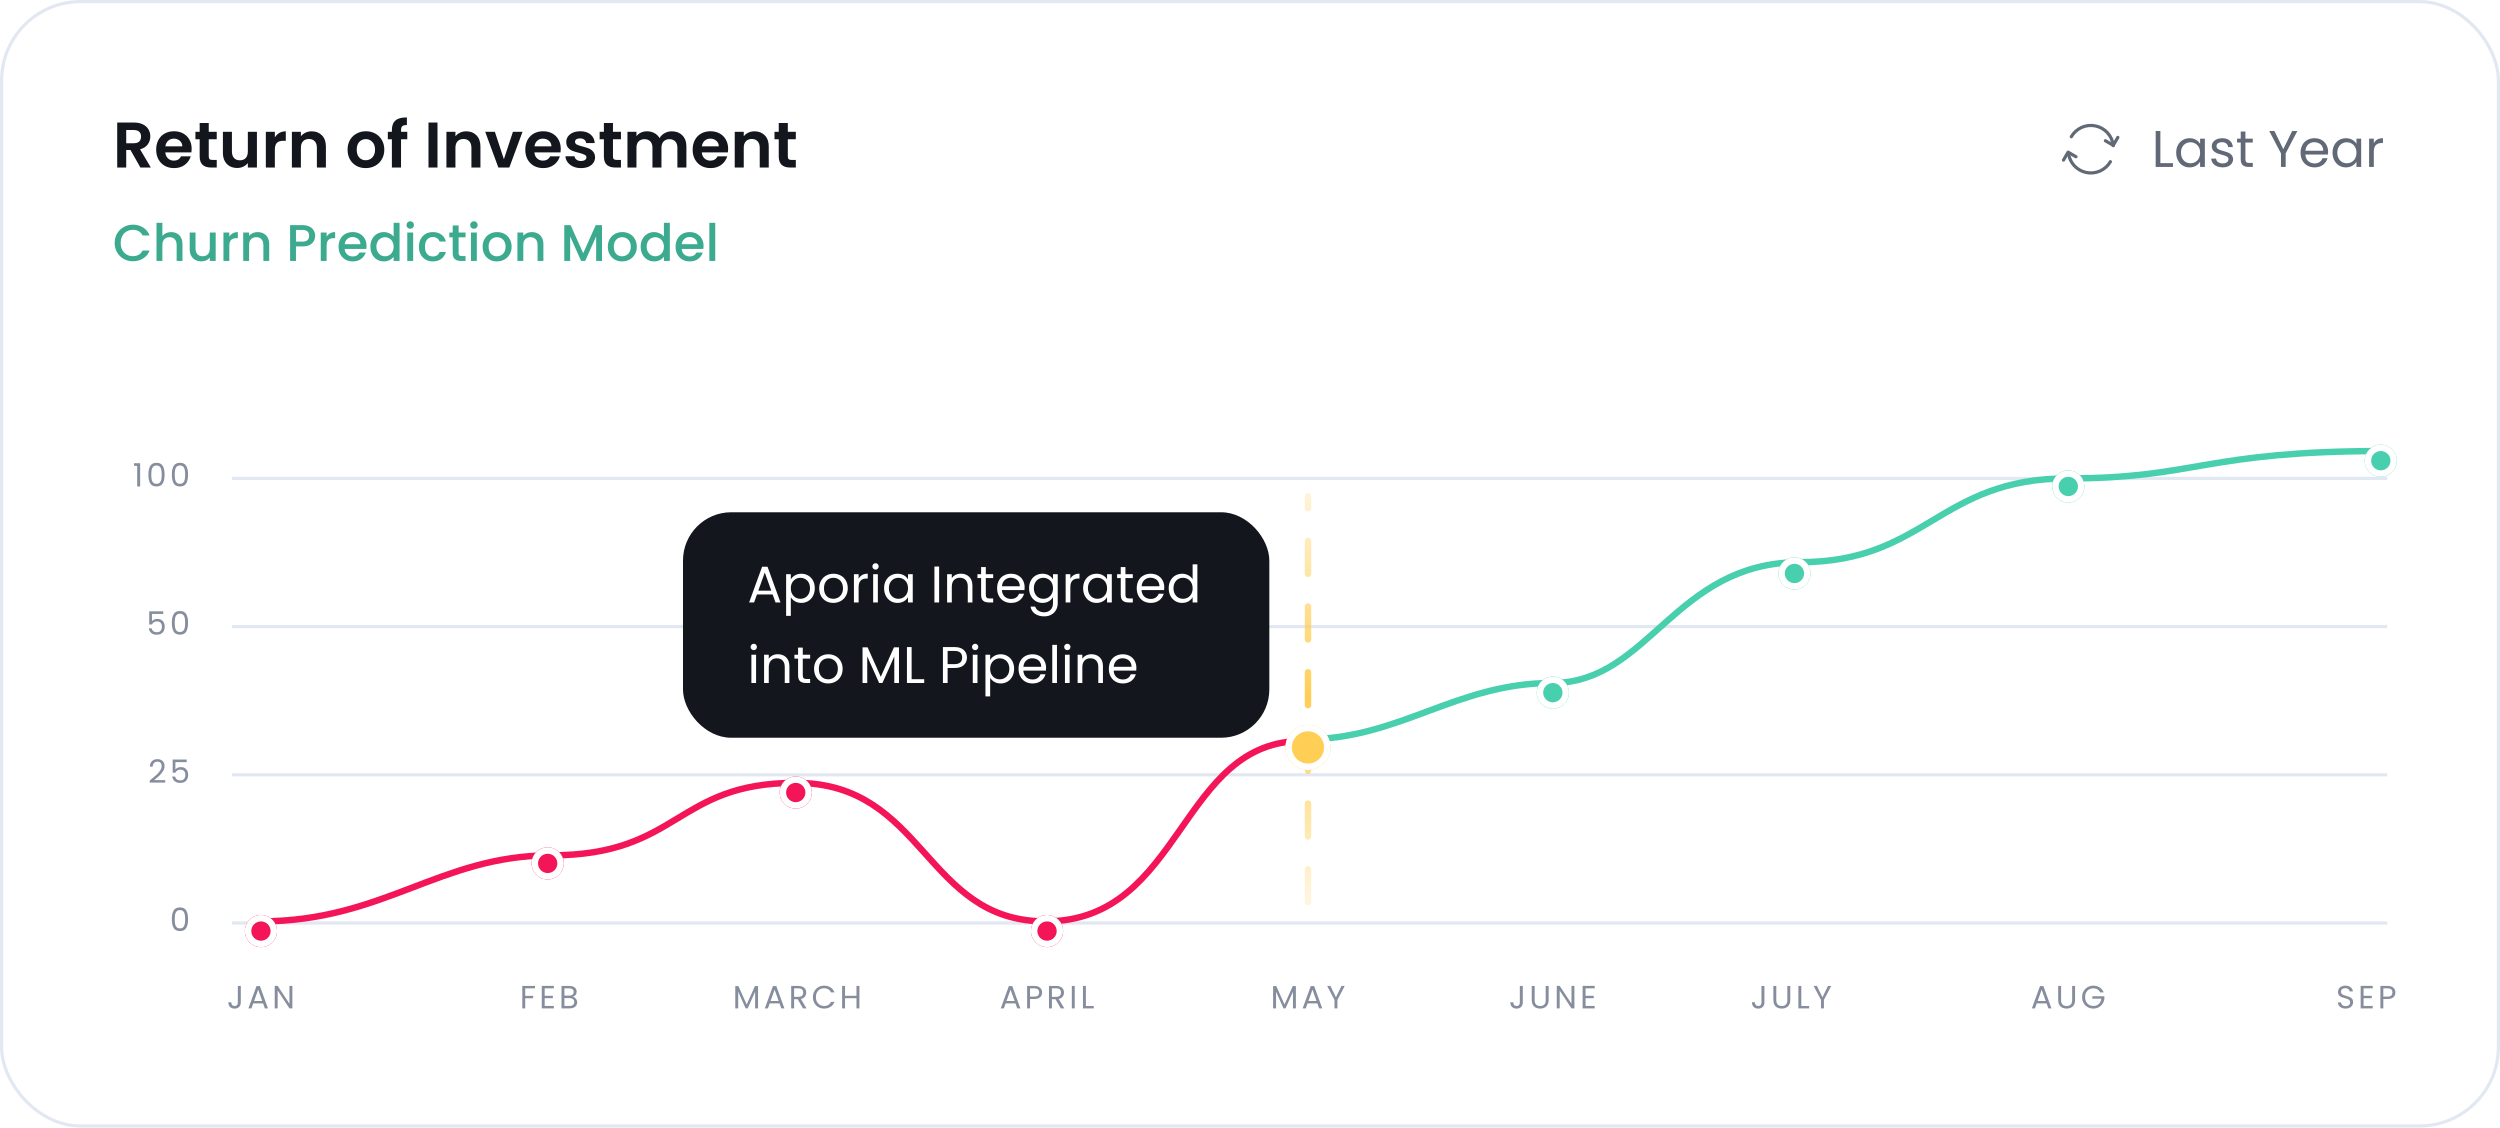 <?xml version="1.0" encoding="UTF-8"?> <svg xmlns="http://www.w3.org/2000/svg" width="776" height="350" viewBox="0 0 776 350" fill="none"><rect x="0.5" y="0.5" width="775" height="349" rx="24.5" fill="white"></rect><path d="M741 148L741 149L72 149L72 148L741 148Z" fill="#E2E8F2"></path><path d="M741 194L741 195L72 195L72 194L741 194Z" fill="#E2E8F2"></path><path d="M741 240L741 241L72 241L72 240L741 240Z" fill="#E2E8F2"></path><path d="M741 286L741 287L72 287L72 286L741 286Z" fill="#E2E8F2"></path><path d="M41.618 144.6V143.77H43.498V151H42.578V144.6H41.618ZM46.061 147.31C46.061 146.163 46.248 145.27 46.621 144.63C46.995 143.983 47.648 143.66 48.581 143.66C49.508 143.66 50.158 143.983 50.531 144.63C50.905 145.27 51.091 146.163 51.091 147.31C51.091 148.477 50.905 149.383 50.531 150.03C50.158 150.677 49.508 151 48.581 151C47.648 151 46.995 150.677 46.621 150.03C46.248 149.383 46.061 148.477 46.061 147.31ZM50.191 147.31C50.191 146.73 50.151 146.24 50.071 145.84C49.998 145.433 49.841 145.107 49.601 144.86C49.368 144.613 49.028 144.49 48.581 144.49C48.128 144.49 47.781 144.613 47.541 144.86C47.308 145.107 47.151 145.433 47.071 145.84C46.998 146.24 46.961 146.73 46.961 147.31C46.961 147.91 46.998 148.413 47.071 148.82C47.151 149.227 47.308 149.553 47.541 149.8C47.781 150.047 48.128 150.17 48.581 150.17C49.028 150.17 49.368 150.047 49.601 149.8C49.841 149.553 49.998 149.227 50.071 148.82C50.151 148.413 50.191 147.91 50.191 147.31ZM53.341 147.31C53.341 146.163 53.527 145.27 53.901 144.63C54.274 143.983 54.927 143.66 55.861 143.66C56.787 143.66 57.437 143.983 57.811 144.63C58.184 145.27 58.371 146.163 58.371 147.31C58.371 148.477 58.184 149.383 57.811 150.03C57.437 150.677 56.787 151 55.861 151C54.927 151 54.274 150.677 53.901 150.03C53.527 149.383 53.341 148.477 53.341 147.31ZM57.471 147.31C57.471 146.73 57.431 146.24 57.351 145.84C57.277 145.433 57.121 145.107 56.881 144.86C56.647 144.613 56.307 144.49 55.861 144.49C55.407 144.49 55.061 144.613 54.821 144.86C54.587 145.107 54.431 145.433 54.351 145.84C54.277 146.24 54.241 146.73 54.241 147.31C54.241 147.91 54.277 148.413 54.351 148.82C54.431 149.227 54.587 149.553 54.821 149.8C55.061 150.047 55.407 150.17 55.861 150.17C56.307 150.17 56.647 150.047 56.881 149.8C57.121 149.553 57.277 149.227 57.351 148.82C57.431 148.413 57.471 147.91 57.471 147.31Z" fill="#868D9D"></path><path d="M50.671 190.56H47.161V192.84C47.315 192.627 47.541 192.453 47.841 192.32C48.141 192.18 48.465 192.11 48.811 192.11C49.365 192.11 49.815 192.227 50.161 192.46C50.508 192.687 50.755 192.983 50.901 193.35C51.055 193.71 51.131 194.093 51.131 194.5C51.131 194.98 51.041 195.41 50.861 195.79C50.681 196.17 50.405 196.47 50.031 196.69C49.665 196.91 49.208 197.02 48.661 197.02C47.961 197.02 47.395 196.84 46.961 196.48C46.528 196.12 46.265 195.64 46.171 195.04H47.061C47.148 195.42 47.331 195.717 47.611 195.93C47.891 196.143 48.245 196.25 48.671 196.25C49.198 196.25 49.595 196.093 49.861 195.78C50.128 195.46 50.261 195.04 50.261 194.52C50.261 194 50.128 193.6 49.861 193.32C49.595 193.033 49.201 192.89 48.681 192.89C48.328 192.89 48.018 192.977 47.751 193.15C47.491 193.317 47.301 193.547 47.181 193.84H46.321V189.76H50.671V190.56ZM53.341 193.31C53.341 192.163 53.527 191.27 53.901 190.63C54.274 189.983 54.927 189.66 55.861 189.66C56.787 189.66 57.437 189.983 57.811 190.63C58.184 191.27 58.371 192.163 58.371 193.31C58.371 194.477 58.184 195.383 57.811 196.03C57.437 196.677 56.787 197 55.861 197C54.927 197 54.274 196.677 53.901 196.03C53.527 195.383 53.341 194.477 53.341 193.31ZM57.471 193.31C57.471 192.73 57.431 192.24 57.351 191.84C57.277 191.433 57.121 191.107 56.881 190.86C56.647 190.613 56.307 190.49 55.861 190.49C55.407 190.49 55.061 190.613 54.821 190.86C54.587 191.107 54.431 191.433 54.351 191.84C54.277 192.24 54.241 192.73 54.241 193.31C54.241 193.91 54.277 194.413 54.351 194.82C54.431 195.227 54.587 195.553 54.821 195.8C55.061 196.047 55.407 196.17 55.861 196.17C56.307 196.17 56.647 196.047 56.881 195.8C57.121 195.553 57.277 195.227 57.351 194.82C57.431 194.413 57.471 193.91 57.471 193.31Z" fill="#868D9D"></path><path d="M46.479 242.27C47.325 241.59 47.989 241.033 48.469 240.6C48.949 240.16 49.352 239.703 49.679 239.23C50.012 238.75 50.179 238.28 50.179 237.82C50.179 237.387 50.072 237.047 49.859 236.8C49.652 236.547 49.315 236.42 48.849 236.42C48.395 236.42 48.042 236.563 47.789 236.85C47.542 237.13 47.409 237.507 47.389 237.98H46.509C46.535 237.233 46.762 236.657 47.189 236.25C47.615 235.843 48.165 235.64 48.839 235.64C49.525 235.64 50.069 235.83 50.469 236.21C50.875 236.59 51.079 237.113 51.079 237.78C51.079 238.333 50.912 238.873 50.579 239.4C50.252 239.92 49.879 240.38 49.459 240.78C49.039 241.173 48.502 241.633 47.849 242.16H51.289V242.92H46.479V242.27ZM57.951 236.56H54.441V238.84C54.594 238.627 54.821 238.453 55.121 238.32C55.421 238.18 55.744 238.11 56.091 238.11C56.644 238.11 57.094 238.227 57.441 238.46C57.787 238.687 58.034 238.983 58.181 239.35C58.334 239.71 58.411 240.093 58.411 240.5C58.411 240.98 58.321 241.41 58.141 241.79C57.961 242.17 57.684 242.47 57.311 242.69C56.944 242.91 56.487 243.02 55.941 243.02C55.241 243.02 54.674 242.84 54.241 242.48C53.807 242.12 53.544 241.64 53.451 241.04H54.341C54.427 241.42 54.611 241.717 54.891 241.93C55.171 242.143 55.524 242.25 55.951 242.25C56.477 242.25 56.874 242.093 57.141 241.78C57.407 241.46 57.541 241.04 57.541 240.52C57.541 240 57.407 239.6 57.141 239.32C56.874 239.033 56.481 238.89 55.961 238.89C55.607 238.89 55.297 238.977 55.031 239.15C54.771 239.317 54.581 239.547 54.461 239.84H53.601V235.76H57.951V236.56Z" fill="#868D9D"></path><path d="M53.341 285.31C53.341 284.163 53.527 283.27 53.901 282.63C54.274 281.983 54.927 281.66 55.861 281.66C56.787 281.66 57.437 281.983 57.811 282.63C58.184 283.27 58.371 284.163 58.371 285.31C58.371 286.477 58.184 287.383 57.811 288.03C57.437 288.677 56.787 289 55.861 289C54.927 289 54.274 288.677 53.901 288.03C53.527 287.383 53.341 286.477 53.341 285.31ZM57.471 285.31C57.471 284.73 57.431 284.24 57.351 283.84C57.277 283.433 57.121 283.107 56.881 282.86C56.647 282.613 56.307 282.49 55.861 282.49C55.407 282.49 55.061 282.613 54.821 282.86C54.587 283.107 54.431 283.433 54.351 283.84C54.277 284.24 54.241 284.73 54.241 285.31C54.241 285.91 54.277 286.413 54.351 286.82C54.431 287.227 54.587 287.553 54.821 287.8C55.061 288.047 55.407 288.17 55.861 288.17C56.307 288.17 56.647 288.047 56.881 287.8C57.121 287.553 57.277 287.227 57.351 286.82C57.431 286.413 57.471 285.91 57.471 285.31Z" fill="#868D9D"></path><path d="M74.744 306.03V311.18C74.744 311.753 74.567 312.213 74.214 312.56C73.861 312.9 73.394 313.07 72.814 313.07C72.227 313.07 71.757 312.897 71.404 312.55C71.05 312.197 70.874 311.717 70.874 311.11H71.784C71.79 311.45 71.877 311.727 72.044 311.94C72.217 312.153 72.474 312.26 72.814 312.26C73.154 312.26 73.407 312.16 73.574 311.96C73.74 311.753 73.824 311.493 73.824 311.18V306.03H74.744ZM81.657 311.45H78.617L78.057 313H77.097L79.617 306.07H80.667L83.177 313H82.217L81.657 311.45ZM81.397 310.71L80.137 307.19L78.877 310.71H81.397ZM90.755 313H89.845L86.185 307.45V313H85.275V306.02H86.185L89.845 311.56V306.02H90.755V313Z" fill="#868D9D"></path><path d="M166.061 306.03V306.77H163.031V309.12H165.491V309.86H163.031V313H162.121V306.03H166.061ZM169.07 306.77V309.1H171.61V309.85H169.07V312.25H171.91V313H168.16V306.02H171.91V306.77H169.07ZM177.777 309.41C178.03 309.45 178.26 309.553 178.467 309.72C178.68 309.887 178.847 310.093 178.967 310.34C179.093 310.587 179.157 310.85 179.157 311.13C179.157 311.483 179.067 311.803 178.887 312.09C178.707 312.37 178.443 312.593 178.097 312.76C177.757 312.92 177.353 313 176.887 313H174.287V306.03H176.787C177.26 306.03 177.663 306.11 177.997 306.27C178.33 306.423 178.58 306.633 178.747 306.9C178.913 307.167 178.997 307.467 178.997 307.8C178.997 308.213 178.883 308.557 178.657 308.83C178.437 309.097 178.143 309.29 177.777 309.41ZM175.197 309.04H176.727C177.153 309.04 177.483 308.94 177.717 308.74C177.95 308.54 178.067 308.263 178.067 307.91C178.067 307.557 177.95 307.28 177.717 307.08C177.483 306.88 177.147 306.78 176.707 306.78H175.197V309.04ZM176.807 312.25C177.26 312.25 177.613 312.143 177.867 311.93C178.12 311.717 178.247 311.42 178.247 311.04C178.247 310.653 178.113 310.35 177.847 310.13C177.58 309.903 177.223 309.79 176.777 309.79H175.197V312.25H176.807Z" fill="#868D9D"></path><path d="M235.298 306.08V313H234.388V307.84L232.088 313H231.448L229.138 307.83V313H228.228V306.08H229.208L231.768 311.8L234.328 306.08H235.298ZM241.961 311.45H238.921L238.361 313H237.401L239.921 306.07H240.971L243.481 313H242.521L241.961 311.45ZM241.701 310.71L240.441 307.19L239.181 310.71H241.701ZM249.25 313L247.59 310.15H246.49V313H245.58V306.03H247.83C248.356 306.03 248.8 306.12 249.16 306.3C249.526 306.48 249.8 306.723 249.98 307.03C250.16 307.337 250.25 307.687 250.25 308.08C250.25 308.56 250.11 308.983 249.83 309.35C249.556 309.717 249.143 309.96 248.59 310.08L250.34 313H249.25ZM246.49 309.42H247.83C248.323 309.42 248.693 309.3 248.94 309.06C249.186 308.813 249.31 308.487 249.31 308.08C249.31 307.667 249.186 307.347 248.94 307.12C248.7 306.893 248.33 306.78 247.83 306.78H246.49V309.42ZM252.324 309.51C252.324 308.83 252.477 308.22 252.784 307.68C253.09 307.133 253.507 306.707 254.034 306.4C254.567 306.093 255.157 305.94 255.804 305.94C256.564 305.94 257.227 306.123 257.794 306.49C258.36 306.857 258.774 307.377 259.034 308.05H257.944C257.75 307.63 257.47 307.307 257.104 307.08C256.744 306.853 256.31 306.74 255.804 306.74C255.317 306.74 254.88 306.853 254.494 307.08C254.107 307.307 253.804 307.63 253.584 308.05C253.364 308.463 253.254 308.95 253.254 309.51C253.254 310.063 253.364 310.55 253.584 310.97C253.804 311.383 254.107 311.703 254.494 311.93C254.88 312.157 255.317 312.27 255.804 312.27C256.31 312.27 256.744 312.16 257.104 311.94C257.47 311.713 257.75 311.39 257.944 310.97H259.034C258.774 311.637 258.36 312.153 257.794 312.52C257.227 312.88 256.564 313.06 255.804 313.06C255.157 313.06 254.567 312.91 254.034 312.61C253.507 312.303 253.09 311.88 252.784 311.34C252.477 310.8 252.324 310.19 252.324 309.51ZM266.758 306.03V313H265.848V309.84H262.298V313H261.388V306.03H262.298V309.09H265.848V306.03H266.758Z" fill="#868D9D"></path><path d="M315.195 311.45H312.155L311.595 313H310.635L313.155 306.07H314.205L316.715 313H315.755L315.195 311.45ZM314.935 310.71L313.675 307.19L312.415 310.71H314.935ZM323.473 308.07C323.473 308.65 323.273 309.133 322.873 309.52C322.48 309.9 321.876 310.09 321.063 310.09H319.723V313H318.813V306.03H321.063C321.85 306.03 322.446 306.22 322.853 306.6C323.266 306.98 323.473 307.47 323.473 308.07ZM321.063 309.34C321.57 309.34 321.943 309.23 322.183 309.01C322.423 308.79 322.543 308.477 322.543 308.07C322.543 307.21 322.05 306.78 321.063 306.78H319.723V309.34H321.063ZM329.274 313L327.614 310.15H326.514V313H325.604V306.03H327.854C328.381 306.03 328.824 306.12 329.184 306.3C329.551 306.48 329.824 306.723 330.004 307.03C330.184 307.337 330.274 307.687 330.274 308.08C330.274 308.56 330.134 308.983 329.854 309.35C329.581 309.717 329.167 309.96 328.614 310.08L330.364 313H329.274ZM326.514 309.42H327.854C328.347 309.42 328.717 309.3 328.964 309.06C329.211 308.813 329.334 308.487 329.334 308.08C329.334 307.667 329.211 307.347 328.964 307.12C328.724 306.893 328.354 306.78 327.854 306.78H326.514V309.42ZM333.598 306.03V313H332.688V306.03H333.598ZM337.059 312.26H339.499V313H336.149V306.03H337.059V312.26Z" fill="#868D9D"></path><path d="M402.244 306.08V313H401.334V307.84L399.034 313H398.394L396.084 307.83V313H395.174V306.08H396.154L398.714 311.8L401.274 306.08H402.244ZM408.908 311.45H405.868L405.308 313H404.348L406.868 306.07H407.918L410.428 313H409.468L408.908 311.45ZM408.648 310.71L407.388 307.19L406.128 310.71H408.648ZM417.406 306.03L415.136 310.37V313H414.226V310.37L411.946 306.03H412.956L414.676 309.56L416.396 306.03H417.406Z" fill="#868D9D"></path><path d="M472.676 306.03V311.18C472.676 311.753 472.499 312.213 472.146 312.56C471.792 312.9 471.326 313.07 470.746 313.07C470.159 313.07 469.689 312.897 469.336 312.55C468.982 312.197 468.806 311.717 468.806 311.11H469.716C469.722 311.45 469.809 311.727 469.976 311.94C470.149 312.153 470.406 312.26 470.746 312.26C471.086 312.26 471.339 312.16 471.506 311.96C471.672 311.753 471.756 311.493 471.756 311.18V306.03H472.676ZM476.358 306.03V310.44C476.358 311.06 476.508 311.52 476.808 311.82C477.115 312.12 477.538 312.27 478.078 312.27C478.612 312.27 479.028 312.12 479.328 311.82C479.635 311.52 479.788 311.06 479.788 310.44V306.03H480.698V310.43C480.698 311.01 480.582 311.5 480.348 311.9C480.115 312.293 479.798 312.587 479.398 312.78C479.005 312.973 478.562 313.07 478.068 313.07C477.575 313.07 477.128 312.973 476.728 312.78C476.335 312.587 476.022 312.293 475.788 311.9C475.562 311.5 475.448 311.01 475.448 310.43V306.03H476.358ZM488.696 313H487.786L484.126 307.45V313H483.216V306.02H484.126L487.786 311.56V306.02H488.696V313ZM492.158 306.77V309.1H494.698V309.85H492.158V312.25H494.998V313H491.248V306.02H494.998V306.77H492.158Z" fill="#868D9D"></path><path d="M547.676 306.03V311.18C547.676 311.753 547.5 312.213 547.146 312.56C546.793 312.9 546.326 313.07 545.746 313.07C545.16 313.07 544.69 312.897 544.336 312.55C543.983 312.197 543.806 311.717 543.806 311.11H544.716C544.723 311.45 544.81 311.727 544.976 311.94C545.15 312.153 545.406 312.26 545.746 312.26C546.086 312.26 546.34 312.16 546.506 311.96C546.673 311.753 546.756 311.493 546.756 311.18V306.03H547.676ZM551.359 306.03V310.44C551.359 311.06 551.509 311.52 551.809 311.82C552.116 312.12 552.539 312.27 553.079 312.27C553.613 312.27 554.029 312.12 554.329 311.82C554.636 311.52 554.789 311.06 554.789 310.44V306.03H555.699V310.43C555.699 311.01 555.583 311.5 555.349 311.9C555.116 312.293 554.799 312.587 554.399 312.78C554.006 312.973 553.563 313.07 553.069 313.07C552.576 313.07 552.129 312.973 551.729 312.78C551.336 312.587 551.023 312.293 550.789 311.9C550.563 311.5 550.449 311.01 550.449 310.43V306.03H551.359ZM559.127 312.26H561.567V313H558.217V306.03H559.127V312.26ZM568.414 306.03L566.144 310.37V313H565.234V310.37L562.954 306.03H563.964L565.684 309.56L567.404 306.03H568.414Z" fill="#868D9D"></path><path d="M635.255 311.45H632.215L631.655 313H630.695L633.215 306.07H634.265L636.775 313H635.815L635.255 311.45ZM634.995 310.71L633.735 307.19L632.475 310.71H634.995ZM639.764 306.03V310.44C639.764 311.06 639.914 311.52 640.214 311.82C640.52 312.12 640.944 312.27 641.484 312.27C642.017 312.27 642.434 312.12 642.734 311.82C643.04 311.52 643.194 311.06 643.194 310.44V306.03H644.104V310.43C644.104 311.01 643.987 311.5 643.754 311.9C643.52 312.293 643.204 312.587 642.804 312.78C642.41 312.973 641.967 313.07 641.474 313.07C640.98 313.07 640.534 312.973 640.134 312.78C639.74 312.587 639.427 312.293 639.194 311.9C638.967 311.5 638.854 311.01 638.854 310.43V306.03H639.764ZM651.902 308.05C651.708 307.643 651.428 307.33 651.062 307.11C650.695 306.883 650.268 306.77 649.782 306.77C649.295 306.77 648.855 306.883 648.462 307.11C648.075 307.33 647.768 307.65 647.542 308.07C647.322 308.483 647.212 308.963 647.212 309.51C647.212 310.057 647.322 310.537 647.542 310.95C647.768 311.363 648.075 311.683 648.462 311.91C648.855 312.13 649.295 312.24 649.782 312.24C650.462 312.24 651.022 312.037 651.462 311.63C651.902 311.223 652.158 310.673 652.232 309.98H649.452V309.24H653.202V309.94C653.148 310.513 652.968 311.04 652.662 311.52C652.355 311.993 651.952 312.37 651.452 312.65C650.952 312.923 650.395 313.06 649.782 313.06C649.135 313.06 648.545 312.91 648.012 312.61C647.478 312.303 647.055 311.88 646.742 311.34C646.435 310.8 646.282 310.19 646.282 309.51C646.282 308.83 646.435 308.22 646.742 307.68C647.055 307.133 647.478 306.71 648.012 306.41C648.545 306.103 649.135 305.95 649.782 305.95C650.522 305.95 651.175 306.133 651.742 306.5C652.315 306.867 652.732 307.383 652.992 308.05H651.902Z" fill="#868D9D"></path><path d="M728.086 313.07C727.626 313.07 727.213 312.99 726.846 312.83C726.486 312.663 726.203 312.437 725.996 312.15C725.79 311.857 725.683 311.52 725.676 311.14H726.646C726.68 311.467 726.813 311.743 727.046 311.97C727.286 312.19 727.633 312.3 728.086 312.3C728.52 312.3 728.86 312.193 729.106 311.98C729.36 311.76 729.486 311.48 729.486 311.14C729.486 310.873 729.413 310.657 729.266 310.49C729.12 310.323 728.936 310.197 728.716 310.11C728.496 310.023 728.2 309.93 727.826 309.83C727.366 309.71 726.996 309.59 726.716 309.47C726.443 309.35 726.206 309.163 726.006 308.91C725.813 308.65 725.716 308.303 725.716 307.87C725.716 307.49 725.813 307.153 726.006 306.86C726.2 306.567 726.47 306.34 726.816 306.18C727.17 306.02 727.573 305.94 728.026 305.94C728.68 305.94 729.213 306.103 729.626 306.43C730.046 306.757 730.283 307.19 730.336 307.73H729.336C729.303 307.463 729.163 307.23 728.916 307.03C728.67 306.823 728.343 306.72 727.936 306.72C727.556 306.72 727.246 306.82 727.006 307.02C726.766 307.213 726.646 307.487 726.646 307.84C726.646 308.093 726.716 308.3 726.856 308.46C727.003 308.62 727.18 308.743 727.386 308.83C727.6 308.91 727.896 309.003 728.276 309.11C728.736 309.237 729.106 309.363 729.386 309.49C729.666 309.61 729.906 309.8 730.106 310.06C730.306 310.313 730.406 310.66 730.406 311.1C730.406 311.44 730.316 311.76 730.136 312.06C729.956 312.36 729.69 312.603 729.336 312.79C728.983 312.977 728.566 313.07 728.086 313.07ZM733.656 306.77V309.1H736.196V309.85H733.656V312.25H736.496V313H732.746V306.02H736.496V306.77H733.656ZM743.533 308.07C743.533 308.65 743.333 309.133 742.933 309.52C742.539 309.9 741.936 310.09 741.123 310.09H739.783V313H738.873V306.03H741.123C741.909 306.03 742.506 306.22 742.913 306.6C743.326 306.98 743.533 307.47 743.533 308.07ZM741.123 309.34C741.629 309.34 742.003 309.23 742.243 309.01C742.483 308.79 742.603 308.477 742.603 308.07C742.603 307.21 742.109 306.78 741.123 306.78H739.783V309.34H741.123Z" fill="#868D9D"></path><path d="M405 230.007C365.876 229.3 367.474 286 324.5 286C287 286 287.178 243.002 247 243.002C209.5 243.002 211 265.501 171 265.501C136.5 265.501 119.217 285.926 81 286" stroke="#F41558" stroke-width="2"></path><path d="M405 229.5C434.544 229.5 451.82 212 481.865 212C511.91 212 519.671 174.5 558.729 174.5C597.788 174.5 601.794 148.5 641.854 148.5C681.913 148.5 683.916 140 740 140" stroke="#48CFAD" stroke-width="2"></path><path d="M406 280L406 154" stroke="url(#paint0_linear_8217_247907)" stroke-width="2" stroke-linecap="round" stroke-dasharray="10.19 10.19"></path><g filter="url(#filter0_d_8217_247907)"><circle cx="247" cy="243" r="5" transform="rotate(180 247 243)" fill="#F41558"></circle><circle cx="247" cy="243" r="4" transform="rotate(180 247 243)" stroke="white" stroke-width="2"></circle></g><g filter="url(#filter1_d_8217_247907)"><circle cx="325" cy="286" r="5" transform="rotate(180 325 286)" fill="#F41558"></circle><circle cx="325" cy="286" r="4" transform="rotate(180 325 286)" stroke="white" stroke-width="2"></circle></g><g filter="url(#filter2_d_8217_247907)"><circle cx="406" cy="229" r="7" transform="rotate(180 406 229)" fill="#FFCE55"></circle><circle cx="406" cy="229" r="6" transform="rotate(180 406 229)" stroke="white" stroke-width="2"></circle></g><g filter="url(#filter3_d_8217_247907)"><circle cx="482" cy="212" r="5" transform="rotate(180 482 212)" fill="#48CFAD"></circle><circle cx="482" cy="212" r="4" transform="rotate(180 482 212)" stroke="white" stroke-width="2"></circle></g><g filter="url(#filter4_d_8217_247907)"><circle cx="557" cy="175" r="5" transform="rotate(180 557 175)" fill="#48CFAD"></circle><circle cx="557" cy="175" r="4" transform="rotate(180 557 175)" stroke="white" stroke-width="2"></circle></g><g filter="url(#filter5_d_8217_247907)"><circle cx="642" cy="148" r="5" transform="rotate(180 642 148)" fill="#48CFAD"></circle><circle cx="642" cy="148" r="4" transform="rotate(180 642 148)" stroke="white" stroke-width="2"></circle></g><g filter="url(#filter6_d_8217_247907)"><circle cx="739" cy="140" r="5" transform="rotate(180 739 140)" fill="#48CFAD"></circle><circle cx="739" cy="140" r="4" transform="rotate(180 739 140)" stroke="white" stroke-width="2"></circle></g><g filter="url(#filter7_d_8217_247907)"><circle cx="170" cy="265" r="5" transform="rotate(180 170 265)" fill="#F41558"></circle><circle cx="170" cy="265" r="4" transform="rotate(180 170 265)" stroke="white" stroke-width="2"></circle></g><g filter="url(#filter8_d_8217_247907)"><circle cx="81" cy="286" r="5" transform="rotate(180 81 286)" fill="#F41558"></circle><circle cx="81" cy="286" r="4" transform="rotate(180 81 286)" stroke="white" stroke-width="2"></circle></g><rect x="212" y="159" width="182" height="70" rx="15" fill="#13171D"></rect><path d="M239.824 184.52H234.96L234.064 187H232.528L236.56 175.912H238.24L242.256 187H240.72L239.824 184.52ZM239.408 183.336L237.392 177.704L235.376 183.336H239.408ZM245.469 179.848C245.757 179.347 246.184 178.931 246.749 178.6C247.325 178.259 247.992 178.088 248.749 178.088C249.528 178.088 250.232 178.275 250.861 178.648C251.501 179.021 252.003 179.549 252.365 180.232C252.728 180.904 252.909 181.688 252.909 182.584C252.909 183.469 252.728 184.259 252.365 184.952C252.003 185.645 251.501 186.184 250.861 186.568C250.232 186.952 249.528 187.144 248.749 187.144C248.003 187.144 247.341 186.979 246.765 186.648C246.2 186.307 245.768 185.885 245.469 185.384V191.16H244.013V178.232H245.469V179.848ZM251.421 182.584C251.421 181.923 251.288 181.347 251.021 180.856C250.755 180.365 250.392 179.992 249.933 179.736C249.485 179.48 248.989 179.352 248.445 179.352C247.912 179.352 247.416 179.485 246.957 179.752C246.509 180.008 246.147 180.387 245.869 180.888C245.603 181.379 245.469 181.949 245.469 182.6C245.469 183.261 245.603 183.843 245.869 184.344C246.147 184.835 246.509 185.213 246.957 185.48C247.416 185.736 247.912 185.864 248.445 185.864C248.989 185.864 249.485 185.736 249.933 185.48C250.392 185.213 250.755 184.835 251.021 184.344C251.288 183.843 251.421 183.256 251.421 182.584ZM258.65 187.144C257.828 187.144 257.082 186.957 256.41 186.584C255.748 186.211 255.226 185.683 254.842 185C254.468 184.307 254.282 183.507 254.282 182.6C254.282 181.704 254.474 180.915 254.858 180.232C255.252 179.539 255.786 179.011 256.458 178.648C257.13 178.275 257.882 178.088 258.714 178.088C259.546 178.088 260.298 178.275 260.97 178.648C261.642 179.011 262.17 179.533 262.554 180.216C262.948 180.899 263.146 181.693 263.146 182.6C263.146 183.507 262.943 184.307 262.538 185C262.143 185.683 261.604 186.211 260.922 186.584C260.239 186.957 259.482 187.144 258.65 187.144ZM258.65 185.864C259.172 185.864 259.663 185.741 260.122 185.496C260.58 185.251 260.948 184.883 261.226 184.392C261.514 183.901 261.658 183.304 261.658 182.6C261.658 181.896 261.519 181.299 261.242 180.808C260.964 180.317 260.602 179.955 260.154 179.72C259.706 179.475 259.22 179.352 258.698 179.352C258.164 179.352 257.674 179.475 257.226 179.72C256.788 179.955 256.436 180.317 256.17 180.808C255.903 181.299 255.77 181.896 255.77 182.6C255.77 183.315 255.898 183.917 256.154 184.408C256.42 184.899 256.772 185.267 257.21 185.512C257.647 185.747 258.127 185.864 258.65 185.864ZM266.516 179.656C266.772 179.155 267.135 178.765 267.604 178.488C268.084 178.211 268.665 178.072 269.348 178.072V179.576H268.964C267.332 179.576 266.516 180.461 266.516 182.232V187H265.06V178.232H266.516V179.656ZM271.781 176.808C271.504 176.808 271.269 176.712 271.077 176.52C270.885 176.328 270.789 176.093 270.789 175.816C270.789 175.539 270.885 175.304 271.077 175.112C271.269 174.92 271.504 174.824 271.781 174.824C272.048 174.824 272.272 174.92 272.453 175.112C272.645 175.304 272.741 175.539 272.741 175.816C272.741 176.093 272.645 176.328 272.453 176.52C272.272 176.712 272.048 176.808 271.781 176.808ZM272.485 178.232V187H271.029V178.232H272.485ZM274.422 182.584C274.422 181.688 274.604 180.904 274.966 180.232C275.329 179.549 275.825 179.021 276.454 178.648C277.094 178.275 277.804 178.088 278.582 178.088C279.35 178.088 280.017 178.253 280.582 178.584C281.148 178.915 281.569 179.331 281.846 179.832V178.232H283.318V187H281.846V185.368C281.558 185.88 281.126 186.307 280.55 186.648C279.985 186.979 279.324 187.144 278.566 187.144C277.788 187.144 277.084 186.952 276.454 186.568C275.825 186.184 275.329 185.645 274.966 184.952C274.604 184.259 274.422 183.469 274.422 182.584ZM281.846 182.6C281.846 181.939 281.713 181.363 281.446 180.872C281.18 180.381 280.817 180.008 280.358 179.752C279.91 179.485 279.414 179.352 278.87 179.352C278.326 179.352 277.83 179.48 277.382 179.736C276.934 179.992 276.577 180.365 276.31 180.856C276.044 181.347 275.91 181.923 275.91 182.584C275.91 183.256 276.044 183.843 276.31 184.344C276.577 184.835 276.934 185.213 277.382 185.48C277.83 185.736 278.326 185.864 278.87 185.864C279.414 185.864 279.91 185.736 280.358 185.48C280.817 185.213 281.18 184.835 281.446 184.344C281.713 183.843 281.846 183.261 281.846 182.6ZM291.501 175.848V187H290.045V175.848H291.501ZM298.254 178.072C299.321 178.072 300.185 178.397 300.846 179.048C301.507 179.688 301.838 180.616 301.838 181.832V187H300.398V182.04C300.398 181.165 300.179 180.499 299.742 180.04C299.305 179.571 298.707 179.336 297.95 179.336C297.182 179.336 296.569 179.576 296.11 180.056C295.662 180.536 295.438 181.235 295.438 182.152V187H293.982V178.232H295.438V179.48C295.726 179.032 296.115 178.685 296.606 178.44C297.107 178.195 297.657 178.072 298.254 178.072ZM305.992 179.432V184.6C305.992 185.027 306.083 185.331 306.264 185.512C306.446 185.683 306.76 185.768 307.208 185.768H308.28V187H306.968C306.158 187 305.55 186.813 305.144 186.44C304.739 186.067 304.536 185.453 304.536 184.6V179.432H303.4V178.232H304.536V176.024H305.992V178.232H308.28V179.432H305.992ZM318.045 182.28C318.045 182.557 318.029 182.851 317.997 183.16H310.989C311.042 184.024 311.335 184.701 311.869 185.192C312.413 185.672 313.069 185.912 313.837 185.912C314.466 185.912 314.989 185.768 315.405 185.48C315.831 185.181 316.13 184.787 316.301 184.296H317.869C317.634 185.139 317.165 185.827 316.461 186.36C315.757 186.883 314.882 187.144 313.837 187.144C313.005 187.144 312.258 186.957 311.597 186.584C310.946 186.211 310.434 185.683 310.061 185C309.687 184.307 309.501 183.507 309.501 182.6C309.501 181.693 309.682 180.899 310.045 180.216C310.407 179.533 310.914 179.011 311.565 178.648C312.226 178.275 312.983 178.088 313.837 178.088C314.669 178.088 315.405 178.269 316.045 178.632C316.685 178.995 317.175 179.496 317.517 180.136C317.869 180.765 318.045 181.48 318.045 182.28ZM316.541 181.976C316.541 181.421 316.418 180.947 316.173 180.552C315.927 180.147 315.591 179.843 315.165 179.64C314.749 179.427 314.285 179.32 313.773 179.32C313.037 179.32 312.407 179.555 311.885 180.024C311.373 180.493 311.079 181.144 311.005 181.976H316.541ZM323.582 178.088C324.34 178.088 325.001 178.253 325.566 178.584C326.142 178.915 326.569 179.331 326.846 179.832V178.232H328.318V187.192C328.318 187.992 328.148 188.701 327.806 189.32C327.465 189.949 326.974 190.44 326.334 190.792C325.705 191.144 324.969 191.32 324.126 191.32C322.974 191.32 322.014 191.048 321.246 190.504C320.478 189.96 320.025 189.219 319.886 188.28H321.326C321.486 188.813 321.817 189.24 322.318 189.56C322.82 189.891 323.422 190.056 324.126 190.056C324.926 190.056 325.577 189.805 326.078 189.304C326.59 188.803 326.846 188.099 326.846 187.192V185.352C326.558 185.864 326.132 186.291 325.566 186.632C325.001 186.973 324.34 187.144 323.582 187.144C322.804 187.144 322.094 186.952 321.454 186.568C320.825 186.184 320.329 185.645 319.966 184.952C319.604 184.259 319.422 183.469 319.422 182.584C319.422 181.688 319.604 180.904 319.966 180.232C320.329 179.549 320.825 179.021 321.454 178.648C322.094 178.275 322.804 178.088 323.582 178.088ZM326.846 182.6C326.846 181.939 326.713 181.363 326.446 180.872C326.18 180.381 325.817 180.008 325.358 179.752C324.91 179.485 324.414 179.352 323.87 179.352C323.326 179.352 322.83 179.48 322.382 179.736C321.934 179.992 321.577 180.365 321.31 180.856C321.044 181.347 320.91 181.923 320.91 182.584C320.91 183.256 321.044 183.843 321.31 184.344C321.577 184.835 321.934 185.213 322.382 185.48C322.83 185.736 323.326 185.864 323.87 185.864C324.414 185.864 324.91 185.736 325.358 185.48C325.817 185.213 326.18 184.835 326.446 184.344C326.713 183.843 326.846 183.261 326.846 182.6ZM332.235 179.656C332.491 179.155 332.854 178.765 333.323 178.488C333.803 178.211 334.384 178.072 335.067 178.072V179.576H334.683C333.051 179.576 332.235 180.461 332.235 182.232V187H330.779V178.232H332.235V179.656ZM336.204 182.584C336.204 181.688 336.385 180.904 336.748 180.232C337.11 179.549 337.606 179.021 338.236 178.648C338.876 178.275 339.585 178.088 340.364 178.088C341.132 178.088 341.798 178.253 342.364 178.584C342.929 178.915 343.35 179.331 343.628 179.832V178.232H345.1V187H343.628V185.368C343.34 185.88 342.908 186.307 342.332 186.648C341.766 186.979 341.105 187.144 340.348 187.144C339.569 187.144 338.865 186.952 338.236 186.568C337.606 186.184 337.11 185.645 336.748 184.952C336.385 184.259 336.204 183.469 336.204 182.584ZM343.628 182.6C343.628 181.939 343.494 181.363 343.228 180.872C342.961 180.381 342.598 180.008 342.14 179.752C341.692 179.485 341.196 179.352 340.652 179.352C340.108 179.352 339.612 179.48 339.164 179.736C338.716 179.992 338.358 180.365 338.092 180.856C337.825 181.347 337.692 181.923 337.692 182.584C337.692 183.256 337.825 183.843 338.092 184.344C338.358 184.835 338.716 185.213 339.164 185.48C339.612 185.736 340.108 185.864 340.652 185.864C341.196 185.864 341.692 185.736 342.14 185.48C342.598 185.213 342.961 184.835 343.228 184.344C343.494 183.843 343.628 183.261 343.628 182.6ZM349.336 179.432V184.6C349.336 185.027 349.427 185.331 349.608 185.512C349.789 185.683 350.104 185.768 350.552 185.768H351.624V187H350.312C349.501 187 348.893 186.813 348.488 186.44C348.083 186.067 347.88 185.453 347.88 184.6V179.432H346.744V178.232H347.88V176.024H349.336V178.232H351.624V179.432H349.336ZM361.388 182.28C361.388 182.557 361.372 182.851 361.34 183.16H354.332C354.386 184.024 354.679 184.701 355.212 185.192C355.756 185.672 356.412 185.912 357.18 185.912C357.81 185.912 358.332 185.768 358.748 185.48C359.175 185.181 359.474 184.787 359.644 184.296H361.212C360.978 185.139 360.508 185.827 359.804 186.36C359.1 186.883 358.226 187.144 357.18 187.144C356.348 187.144 355.602 186.957 354.94 186.584C354.29 186.211 353.778 185.683 353.404 185C353.031 184.307 352.844 183.507 352.844 182.6C352.844 181.693 353.026 180.899 353.388 180.216C353.751 179.533 354.258 179.011 354.908 178.648C355.57 178.275 356.327 178.088 357.18 178.088C358.012 178.088 358.748 178.269 359.388 178.632C360.028 178.995 360.519 179.496 360.86 180.136C361.212 180.765 361.388 181.48 361.388 182.28ZM359.884 181.976C359.884 181.421 359.762 180.947 359.516 180.552C359.271 180.147 358.935 179.843 358.508 179.64C358.092 179.427 357.628 179.32 357.116 179.32C356.38 179.32 355.751 179.555 355.228 180.024C354.716 180.493 354.423 181.144 354.348 181.976H359.884ZM362.766 182.584C362.766 181.688 362.947 180.904 363.31 180.232C363.673 179.549 364.169 179.021 364.798 178.648C365.438 178.275 366.153 178.088 366.942 178.088C367.625 178.088 368.259 178.248 368.846 178.568C369.433 178.877 369.881 179.288 370.19 179.8V175.16H371.662V187H370.19V185.352C369.902 185.875 369.475 186.307 368.91 186.648C368.345 186.979 367.683 187.144 366.926 187.144C366.147 187.144 365.438 186.952 364.798 186.568C364.169 186.184 363.673 185.645 363.31 184.952C362.947 184.259 362.766 183.469 362.766 182.584ZM370.19 182.6C370.19 181.939 370.057 181.363 369.79 180.872C369.523 180.381 369.161 180.008 368.702 179.752C368.254 179.485 367.758 179.352 367.214 179.352C366.67 179.352 366.174 179.48 365.726 179.736C365.278 179.992 364.921 180.365 364.654 180.856C364.387 181.347 364.254 181.923 364.254 182.584C364.254 183.256 364.387 183.843 364.654 184.344C364.921 184.835 365.278 185.213 365.726 185.48C366.174 185.736 366.67 185.864 367.214 185.864C367.758 185.864 368.254 185.736 368.702 185.48C369.161 185.213 369.523 184.835 369.79 184.344C370.057 183.843 370.19 183.261 370.19 182.6ZM233.984 201.808C233.707 201.808 233.472 201.712 233.28 201.52C233.088 201.328 232.992 201.093 232.992 200.816C232.992 200.539 233.088 200.304 233.28 200.112C233.472 199.92 233.707 199.824 233.984 199.824C234.251 199.824 234.475 199.92 234.656 200.112C234.848 200.304 234.944 200.539 234.944 200.816C234.944 201.093 234.848 201.328 234.656 201.52C234.475 201.712 234.251 201.808 233.984 201.808ZM234.688 203.232V212H233.232V203.232H234.688ZM241.442 203.072C242.508 203.072 243.372 203.397 244.034 204.048C244.695 204.688 245.026 205.616 245.026 206.832V212H243.586V207.04C243.586 206.165 243.367 205.499 242.93 205.04C242.492 204.571 241.895 204.336 241.138 204.336C240.37 204.336 239.756 204.576 239.298 205.056C238.85 205.536 238.626 206.235 238.626 207.152V212H237.17V203.232H238.626V204.48C238.914 204.032 239.303 203.685 239.794 203.44C240.295 203.195 240.844 203.072 241.442 203.072ZM249.18 204.432V209.6C249.18 210.027 249.271 210.331 249.452 210.512C249.633 210.683 249.948 210.768 250.396 210.768H251.468V212H250.156C249.345 212 248.737 211.813 248.332 211.44C247.927 211.067 247.724 210.453 247.724 209.6V204.432H246.588V203.232H247.724V201.024H249.18V203.232H251.468V204.432H249.18ZM257.056 212.144C256.235 212.144 255.488 211.957 254.816 211.584C254.155 211.211 253.632 210.683 253.248 210C252.875 209.307 252.688 208.507 252.688 207.6C252.688 206.704 252.88 205.915 253.264 205.232C253.659 204.539 254.192 204.011 254.864 203.648C255.536 203.275 256.288 203.088 257.12 203.088C257.952 203.088 258.704 203.275 259.376 203.648C260.048 204.011 260.576 204.533 260.96 205.216C261.355 205.899 261.552 206.693 261.552 207.6C261.552 208.507 261.349 209.307 260.944 210C260.549 210.683 260.011 211.211 259.328 211.584C258.645 211.957 257.888 212.144 257.056 212.144ZM257.056 210.864C257.579 210.864 258.069 210.741 258.528 210.496C258.987 210.251 259.355 209.883 259.632 209.392C259.92 208.901 260.064 208.304 260.064 207.6C260.064 206.896 259.925 206.299 259.648 205.808C259.371 205.317 259.008 204.955 258.56 204.72C258.112 204.475 257.627 204.352 257.104 204.352C256.571 204.352 256.08 204.475 255.632 204.72C255.195 204.955 254.843 205.317 254.576 205.808C254.309 206.299 254.176 206.896 254.176 207.6C254.176 208.315 254.304 208.917 254.56 209.408C254.827 209.899 255.179 210.267 255.616 210.512C256.053 210.747 256.533 210.864 257.056 210.864ZM279.044 200.928V212H277.588V203.744L273.908 212H272.884L269.188 203.728V212H267.732V200.928H269.3L273.396 210.08L277.492 200.928H279.044ZM282.969 210.816H286.873V212H281.513V200.848H282.969V210.816ZM300.141 204.112C300.141 205.04 299.821 205.813 299.181 206.432C298.552 207.04 297.586 207.344 296.285 207.344H294.141V212H292.685V200.848H296.285C297.544 200.848 298.498 201.152 299.149 201.76C299.81 202.368 300.141 203.152 300.141 204.112ZM296.285 206.144C297.096 206.144 297.693 205.968 298.077 205.616C298.461 205.264 298.653 204.763 298.653 204.112C298.653 202.736 297.864 202.048 296.285 202.048H294.141V206.144H296.285ZM302.703 201.808C302.425 201.808 302.191 201.712 301.999 201.52C301.807 201.328 301.711 201.093 301.711 200.816C301.711 200.539 301.807 200.304 301.999 200.112C302.191 199.92 302.425 199.824 302.703 199.824C302.969 199.824 303.193 199.92 303.375 200.112C303.567 200.304 303.663 200.539 303.663 200.816C303.663 201.093 303.567 201.328 303.375 201.52C303.193 201.712 302.969 201.808 302.703 201.808ZM303.407 203.232V212H301.951V203.232H303.407ZM307.344 204.848C307.632 204.347 308.059 203.931 308.624 203.6C309.2 203.259 309.867 203.088 310.624 203.088C311.403 203.088 312.107 203.275 312.736 203.648C313.376 204.021 313.878 204.549 314.24 205.232C314.603 205.904 314.784 206.688 314.784 207.584C314.784 208.469 314.603 209.259 314.24 209.952C313.878 210.645 313.376 211.184 312.736 211.568C312.107 211.952 311.403 212.144 310.624 212.144C309.878 212.144 309.216 211.979 308.64 211.648C308.075 211.307 307.643 210.885 307.344 210.384V216.16H305.888V203.232H307.344V204.848ZM313.296 207.584C313.296 206.923 313.163 206.347 312.896 205.856C312.63 205.365 312.267 204.992 311.808 204.736C311.36 204.48 310.864 204.352 310.32 204.352C309.787 204.352 309.291 204.485 308.832 204.752C308.384 205.008 308.022 205.387 307.744 205.888C307.478 206.379 307.344 206.949 307.344 207.6C307.344 208.261 307.478 208.843 307.744 209.344C308.022 209.835 308.384 210.213 308.832 210.48C309.291 210.736 309.787 210.864 310.32 210.864C310.864 210.864 311.36 210.736 311.808 210.48C312.267 210.213 312.63 209.835 312.896 209.344C313.163 208.843 313.296 208.256 313.296 207.584ZM324.701 207.28C324.701 207.557 324.685 207.851 324.653 208.16H317.645C317.698 209.024 317.991 209.701 318.525 210.192C319.069 210.672 319.725 210.912 320.493 210.912C321.122 210.912 321.645 210.768 322.061 210.48C322.487 210.181 322.786 209.787 322.957 209.296H324.525C324.29 210.139 323.821 210.827 323.117 211.36C322.413 211.883 321.538 212.144 320.493 212.144C319.661 212.144 318.914 211.957 318.253 211.584C317.602 211.211 317.09 210.683 316.717 210C316.343 209.307 316.157 208.507 316.157 207.6C316.157 206.693 316.338 205.899 316.701 205.216C317.063 204.533 317.57 204.011 318.221 203.648C318.882 203.275 319.639 203.088 320.493 203.088C321.325 203.088 322.061 203.269 322.701 203.632C323.341 203.995 323.831 204.496 324.173 205.136C324.525 205.765 324.701 206.48 324.701 207.28ZM323.197 206.976C323.197 206.421 323.074 205.947 322.829 205.552C322.583 205.147 322.247 204.843 321.821 204.64C321.405 204.427 320.941 204.32 320.429 204.32C319.693 204.32 319.063 204.555 318.541 205.024C318.029 205.493 317.735 206.144 317.661 206.976H323.197ZM328.079 200.16V212H326.623V200.16H328.079ZM331.312 201.808C331.035 201.808 330.8 201.712 330.608 201.52C330.416 201.328 330.32 201.093 330.32 200.816C330.32 200.539 330.416 200.304 330.608 200.112C330.8 199.92 331.035 199.824 331.312 199.824C331.579 199.824 331.803 199.92 331.984 200.112C332.176 200.304 332.272 200.539 332.272 200.816C332.272 201.093 332.176 201.328 331.984 201.52C331.803 201.712 331.579 201.808 331.312 201.808ZM332.016 203.232V212H330.56V203.232H332.016ZM338.77 203.072C339.836 203.072 340.7 203.397 341.362 204.048C342.023 204.688 342.354 205.616 342.354 206.832V212H340.914V207.04C340.914 206.165 340.695 205.499 340.258 205.04C339.82 204.571 339.223 204.336 338.466 204.336C337.698 204.336 337.084 204.576 336.626 205.056C336.178 205.536 335.954 206.235 335.954 207.152V212H334.498V203.232H335.954V204.48C336.242 204.032 336.631 203.685 337.122 203.44C337.623 203.195 338.172 203.072 338.77 203.072ZM352.732 207.28C352.732 207.557 352.716 207.851 352.684 208.16H345.676C345.729 209.024 346.023 209.701 346.556 210.192C347.1 210.672 347.756 210.912 348.524 210.912C349.153 210.912 349.676 210.768 350.092 210.48C350.519 210.181 350.817 209.787 350.988 209.296H352.556C352.321 210.139 351.852 210.827 351.148 211.36C350.444 211.883 349.569 212.144 348.524 212.144C347.692 212.144 346.945 211.957 346.284 211.584C345.633 211.211 345.121 210.683 344.748 210C344.375 209.307 344.188 208.507 344.188 207.6C344.188 206.693 344.369 205.899 344.732 205.216C345.095 204.533 345.601 204.011 346.252 203.648C346.913 203.275 347.671 203.088 348.524 203.088C349.356 203.088 350.092 203.269 350.732 203.632C351.372 203.995 351.863 204.496 352.204 205.136C352.556 205.765 352.732 206.48 352.732 207.28ZM351.228 206.976C351.228 206.421 351.105 205.947 350.86 205.552C350.615 205.147 350.279 204.843 349.852 204.64C349.436 204.427 348.972 204.32 348.46 204.32C347.724 204.32 347.095 204.555 346.572 205.024C346.06 205.493 345.767 206.144 345.692 206.976H351.228Z" fill="white"></path><path d="M43.58 52L40.5 46.56H39.18V52H36.38V38.04H41.62C42.7 38.04 43.62 38.233 44.38 38.62C45.14 38.993 45.707 39.507 46.08 40.16C46.467 40.8 46.66 41.52 46.66 42.32C46.66 43.24 46.393 44.073 45.86 44.82C45.327 45.553 44.533 46.06 43.48 46.34L46.82 52H43.58ZM39.18 44.46H41.52C42.28 44.46 42.847 44.28 43.22 43.92C43.593 43.547 43.78 43.033 43.78 42.38C43.78 41.74 43.593 41.247 43.22 40.9C42.847 40.54 42.28 40.36 41.52 40.36H39.18V44.46ZM59.492 46.22C59.492 46.62 59.466 46.98 59.413 47.3H51.312C51.379 48.1 51.659 48.727 52.153 49.18C52.646 49.633 53.252 49.86 53.972 49.86C55.013 49.86 55.752 49.413 56.193 48.52H59.212C58.892 49.587 58.279 50.467 57.373 51.16C56.466 51.84 55.352 52.18 54.032 52.18C52.966 52.18 52.006 51.947 51.153 51.48C50.312 51 49.653 50.327 49.172 49.46C48.706 48.593 48.472 47.593 48.472 46.46C48.472 45.313 48.706 44.307 49.172 43.44C49.639 42.573 50.292 41.907 51.133 41.44C51.972 40.973 52.939 40.74 54.032 40.74C55.086 40.74 56.026 40.967 56.852 41.42C57.693 41.873 58.339 42.52 58.792 43.36C59.259 44.187 59.492 45.14 59.492 46.22ZM56.593 45.42C56.579 44.7 56.319 44.127 55.812 43.7C55.306 43.26 54.686 43.04 53.953 43.04C53.259 43.04 52.672 43.253 52.193 43.68C51.726 44.093 51.439 44.673 51.333 45.42H56.593ZM64.796 43.22V48.58C64.796 48.953 64.883 49.227 65.056 49.4C65.243 49.56 65.55 49.64 65.976 49.64H67.276V52H65.516C63.156 52 61.976 50.853 61.976 48.56V43.22H60.656V40.92H61.976V38.18H64.796V40.92H67.276V43.22H64.796ZM79.75 40.92V52H76.93V50.6C76.57 51.08 76.097 51.46 75.51 51.74C74.937 52.007 74.31 52.14 73.63 52.14C72.763 52.14 71.997 51.96 71.33 51.6C70.663 51.227 70.137 50.687 69.75 49.98C69.377 49.26 69.19 48.407 69.19 47.42V40.92H71.99V47.02C71.99 47.9 72.21 48.58 72.65 49.06C73.09 49.527 73.69 49.76 74.45 49.76C75.224 49.76 75.83 49.527 76.27 49.06C76.71 48.58 76.93 47.9 76.93 47.02V40.92H79.75ZM85.313 42.64C85.673 42.053 86.139 41.593 86.713 41.26C87.299 40.927 87.966 40.76 88.713 40.76V43.7H87.973C87.093 43.7 86.426 43.907 85.973 44.32C85.533 44.733 85.313 45.453 85.313 46.48V52H82.513V40.92H85.313V42.64ZM96.739 40.76C98.059 40.76 99.125 41.18 99.939 42.02C100.752 42.847 101.159 44.007 101.159 45.5V52H98.359V45.88C98.359 45 98.139 44.327 97.699 43.86C97.259 43.38 96.659 43.14 95.899 43.14C95.125 43.14 94.512 43.38 94.059 43.86C93.619 44.327 93.399 45 93.399 45.88V52H90.599V40.92H93.399V42.3C93.772 41.82 94.245 41.447 94.819 41.18C95.405 40.9 96.045 40.76 96.739 40.76ZM113.507 52.18C112.44 52.18 111.48 51.947 110.627 51.48C109.774 51 109.1 50.327 108.607 49.46C108.127 48.593 107.887 47.593 107.887 46.46C107.887 45.327 108.134 44.327 108.627 43.46C109.134 42.593 109.82 41.927 110.687 41.46C111.554 40.98 112.52 40.74 113.587 40.74C114.654 40.74 115.62 40.98 116.487 41.46C117.354 41.927 118.034 42.593 118.527 43.46C119.034 44.327 119.287 45.327 119.287 46.46C119.287 47.593 119.027 48.593 118.507 49.46C118 50.327 117.307 51 116.427 51.48C115.56 51.947 114.587 52.18 113.507 52.18ZM113.507 49.74C114.014 49.74 114.487 49.62 114.927 49.38C115.38 49.127 115.74 48.753 116.007 48.26C116.274 47.767 116.407 47.167 116.407 46.46C116.407 45.407 116.127 44.6 115.567 44.04C115.02 43.467 114.347 43.18 113.547 43.18C112.747 43.18 112.074 43.467 111.527 44.04C110.994 44.6 110.727 45.407 110.727 46.46C110.727 47.513 110.987 48.327 111.507 48.9C112.04 49.46 112.707 49.74 113.507 49.74ZM126.421 43.22H124.481V52H121.641V43.22H120.381V40.92H121.641V40.36C121.641 39 122.028 38 122.801 37.36C123.574 36.72 124.741 36.42 126.301 36.46V38.82C125.621 38.807 125.148 38.92 124.881 39.16C124.614 39.4 124.481 39.833 124.481 40.46V40.92H126.421V43.22ZM135.801 38.04V52H133.001V38.04H135.801ZM144.708 40.76C146.028 40.76 147.094 41.18 147.908 42.02C148.721 42.847 149.128 44.007 149.128 45.5V52H146.328V45.88C146.328 45 146.108 44.327 145.668 43.86C145.228 43.38 144.628 43.14 143.868 43.14C143.094 43.14 142.481 43.38 142.028 43.86C141.588 44.327 141.368 45 141.368 45.88V52H138.568V40.92H141.368V42.3C141.741 41.82 142.214 41.447 142.788 41.18C143.374 40.9 144.014 40.76 144.708 40.76ZM156.41 49.42L159.21 40.92H162.19L158.09 52H154.69L150.61 40.92H153.61L156.41 49.42ZM174.063 46.22C174.063 46.62 174.036 46.98 173.983 47.3H165.883C165.949 48.1 166.229 48.727 166.723 49.18C167.216 49.633 167.823 49.86 168.543 49.86C169.583 49.86 170.323 49.413 170.763 48.52H173.783C173.463 49.587 172.849 50.467 171.943 51.16C171.036 51.84 169.923 52.18 168.603 52.18C167.536 52.18 166.576 51.947 165.723 51.48C164.883 51 164.223 50.327 163.743 49.46C163.276 48.593 163.043 47.593 163.043 46.46C163.043 45.313 163.276 44.307 163.743 43.44C164.209 42.573 164.863 41.907 165.703 41.44C166.543 40.973 167.509 40.74 168.603 40.74C169.656 40.74 170.596 40.967 171.423 41.42C172.263 41.873 172.909 42.52 173.363 43.36C173.829 44.187 174.063 45.14 174.063 46.22ZM171.163 45.42C171.149 44.7 170.889 44.127 170.383 43.7C169.876 43.26 169.256 43.04 168.523 43.04C167.829 43.04 167.243 43.253 166.763 43.68C166.296 44.093 166.009 44.673 165.903 45.42H171.163ZM180.347 52.18C179.44 52.18 178.627 52.02 177.907 51.7C177.187 51.367 176.613 50.92 176.187 50.36C175.773 49.8 175.547 49.18 175.507 48.5H178.327C178.38 48.927 178.587 49.28 178.947 49.56C179.32 49.84 179.78 49.98 180.327 49.98C180.86 49.98 181.273 49.873 181.567 49.66C181.873 49.447 182.027 49.173 182.027 48.84C182.027 48.48 181.84 48.213 181.467 48.04C181.107 47.853 180.527 47.653 179.727 47.44C178.9 47.24 178.22 47.033 177.687 46.82C177.167 46.607 176.713 46.28 176.327 45.84C175.953 45.4 175.767 44.807 175.767 44.06C175.767 43.447 175.94 42.887 176.287 42.38C176.647 41.873 177.153 41.473 177.807 41.18C178.473 40.887 179.253 40.74 180.147 40.74C181.467 40.74 182.52 41.073 183.307 41.74C184.093 42.393 184.527 43.28 184.607 44.4H181.927C181.887 43.96 181.7 43.613 181.367 43.36C181.047 43.093 180.613 42.96 180.067 42.96C179.56 42.96 179.167 43.053 178.887 43.24C178.62 43.427 178.487 43.687 178.487 44.02C178.487 44.393 178.673 44.68 179.047 44.88C179.42 45.067 180 45.26 180.787 45.46C181.587 45.66 182.247 45.867 182.767 46.08C183.287 46.293 183.733 46.627 184.107 47.08C184.493 47.52 184.693 48.107 184.707 48.84C184.707 49.48 184.527 50.053 184.167 50.56C183.82 51.067 183.313 51.467 182.647 51.76C181.993 52.04 181.227 52.18 180.347 52.18ZM190.265 43.22V48.58C190.265 48.953 190.352 49.227 190.525 49.4C190.712 49.56 191.018 49.64 191.445 49.64H192.745V52H190.985C188.625 52 187.445 50.853 187.445 48.56V43.22H186.125V40.92H187.445V38.18H190.265V40.92H192.745V43.22H190.265ZM208.519 40.76C209.879 40.76 210.972 41.18 211.799 42.02C212.639 42.847 213.059 44.007 213.059 45.5V52H210.259V45.88C210.259 45.013 210.039 44.353 209.599 43.9C209.159 43.433 208.559 43.2 207.799 43.2C207.039 43.2 206.432 43.433 205.979 43.9C205.539 44.353 205.319 45.013 205.319 45.88V52H202.519V45.88C202.519 45.013 202.299 44.353 201.859 43.9C201.419 43.433 200.819 43.2 200.059 43.2C199.286 43.2 198.672 43.433 198.219 43.9C197.779 44.353 197.559 45.013 197.559 45.88V52H194.759V40.92H197.559V42.26C197.919 41.793 198.379 41.427 198.939 41.16C199.512 40.893 200.139 40.76 200.819 40.76C201.686 40.76 202.459 40.947 203.139 41.32C203.819 41.68 204.346 42.2 204.719 42.88C205.079 42.24 205.599 41.727 206.279 41.34C206.972 40.953 207.719 40.76 208.519 40.76ZM226.016 46.22C226.016 46.62 225.989 46.98 225.936 47.3H217.836C217.903 48.1 218.183 48.727 218.676 49.18C219.169 49.633 219.776 49.86 220.496 49.86C221.536 49.86 222.276 49.413 222.716 48.52H225.736C225.416 49.587 224.803 50.467 223.896 51.16C222.989 51.84 221.876 52.18 220.556 52.18C219.489 52.18 218.529 51.947 217.676 51.48C216.836 51 216.176 50.327 215.696 49.46C215.229 48.593 214.996 47.593 214.996 46.46C214.996 45.313 215.229 44.307 215.696 43.44C216.163 42.573 216.816 41.907 217.656 41.44C218.496 40.973 219.463 40.74 220.556 40.74C221.609 40.74 222.549 40.967 223.376 41.42C224.216 41.873 224.863 42.52 225.316 43.36C225.783 44.187 226.016 45.14 226.016 46.22ZM223.116 45.42C223.103 44.7 222.843 44.127 222.336 43.7C221.829 43.26 221.209 43.04 220.476 43.04C219.783 43.04 219.196 43.253 218.716 43.68C218.249 44.093 217.963 44.673 217.856 45.42H223.116ZM234.2 40.76C235.52 40.76 236.586 41.18 237.4 42.02C238.213 42.847 238.62 44.007 238.62 45.5V52H235.82V45.88C235.82 45 235.6 44.327 235.16 43.86C234.72 43.38 234.12 43.14 233.36 43.14C232.586 43.14 231.973 43.38 231.52 43.86C231.08 44.327 230.86 45 230.86 45.88V52H228.06V40.92H230.86V42.3C231.233 41.82 231.706 41.447 232.28 41.18C232.866 40.9 233.506 40.76 234.2 40.76ZM244.542 43.22V48.58C244.542 48.953 244.629 49.227 244.802 49.4C244.989 49.56 245.296 49.64 245.722 49.64H247.022V52H245.262C242.902 52 241.722 50.853 241.722 48.56V43.22H240.402V40.92H241.722V38.18H244.542V40.92H247.022V43.22H244.542Z" fill="#13171D"></path><path d="M35.592 75.416C35.592 74.328 35.843 73.352 36.344 72.488C36.856 71.624 37.544 70.952 38.408 70.472C39.283 69.981 40.237 69.736 41.272 69.736C42.456 69.736 43.507 70.029 44.424 70.616C45.352 71.192 46.024 72.013 46.44 73.08H44.248C43.96 72.493 43.56 72.056 43.048 71.768C42.536 71.48 41.944 71.336 41.272 71.336C40.536 71.336 39.88 71.501 39.304 71.832C38.728 72.163 38.275 72.637 37.944 73.256C37.624 73.875 37.464 74.595 37.464 75.416C37.464 76.237 37.624 76.957 37.944 77.576C38.275 78.195 38.728 78.675 39.304 79.016C39.88 79.347 40.536 79.512 41.272 79.512C41.944 79.512 42.536 79.368 43.048 79.08C43.56 78.792 43.96 78.355 44.248 77.768H46.44C46.024 78.835 45.352 79.656 44.424 80.232C43.507 80.808 42.456 81.096 41.272 81.096C40.227 81.096 39.272 80.856 38.408 80.376C37.544 79.885 36.856 79.208 36.344 78.344C35.843 77.48 35.592 76.504 35.592 75.416ZM53.135 72.04C53.807 72.04 54.404 72.184 54.927 72.472C55.46 72.76 55.876 73.187 56.175 73.752C56.484 74.317 56.639 75 56.639 75.8V81H54.831V76.072C54.831 75.283 54.634 74.68 54.239 74.264C53.844 73.837 53.306 73.624 52.623 73.624C51.94 73.624 51.396 73.837 50.991 74.264C50.596 74.68 50.399 75.283 50.399 76.072V81H48.575V69.16H50.399V73.208C50.708 72.835 51.098 72.547 51.567 72.344C52.047 72.141 52.57 72.04 53.135 72.04ZM66.95 72.184V81H65.126V79.96C64.838 80.323 64.459 80.611 63.99 80.824C63.531 81.027 63.04 81.128 62.518 81.128C61.824 81.128 61.2 80.984 60.646 80.696C60.102 80.408 59.67 79.981 59.35 79.416C59.04 78.851 58.886 78.168 58.886 77.368V72.184H60.694V77.096C60.694 77.885 60.891 78.493 61.286 78.92C61.68 79.336 62.219 79.544 62.902 79.544C63.584 79.544 64.123 79.336 64.518 78.92C64.923 78.493 65.126 77.885 65.126 77.096V72.184H66.95ZM71.18 73.464C71.447 73.016 71.799 72.669 72.236 72.424C72.684 72.168 73.212 72.04 73.82 72.04V73.928H73.356C72.642 73.928 72.098 74.109 71.724 74.472C71.362 74.835 71.18 75.464 71.18 76.36V81H69.356V72.184H71.18V73.464ZM79.945 72.04C80.638 72.04 81.257 72.184 81.801 72.472C82.356 72.76 82.787 73.187 83.097 73.752C83.406 74.317 83.561 75 83.561 75.8V81H81.753V76.072C81.753 75.283 81.555 74.68 81.161 74.264C80.766 73.837 80.228 73.624 79.545 73.624C78.862 73.624 78.318 73.837 77.913 74.264C77.518 74.68 77.321 75.283 77.321 76.072V81H75.497V72.184H77.321V73.192C77.62 72.829 77.998 72.547 78.457 72.344C78.926 72.141 79.422 72.04 79.945 72.04ZM97.82 73.192C97.82 73.757 97.686 74.291 97.42 74.792C97.153 75.293 96.726 75.704 96.14 76.024C95.553 76.333 94.801 76.488 93.884 76.488H91.868V81H90.044V69.88H93.884C94.737 69.88 95.457 70.029 96.044 70.328C96.641 70.616 97.084 71.011 97.372 71.512C97.67 72.013 97.82 72.573 97.82 73.192ZM93.884 75C94.577 75 95.094 74.845 95.436 74.536C95.777 74.216 95.948 73.768 95.948 73.192C95.948 71.976 95.26 71.368 93.884 71.368H91.868V75H93.884ZM101.383 73.464C101.65 73.016 102.002 72.669 102.439 72.424C102.887 72.168 103.415 72.04 104.023 72.04V73.928H103.559C102.845 73.928 102.301 74.109 101.927 74.472C101.565 74.835 101.383 75.464 101.383 76.36V81H99.559V72.184H101.383V73.464ZM113.78 76.376C113.78 76.707 113.759 77.005 113.716 77.272H106.98C107.033 77.976 107.295 78.541 107.764 78.968C108.233 79.395 108.809 79.608 109.492 79.608C110.473 79.608 111.167 79.197 111.572 78.376H113.54C113.273 79.187 112.788 79.853 112.084 80.376C111.391 80.888 110.527 81.144 109.492 81.144C108.649 81.144 107.892 80.957 107.22 80.584C106.559 80.2 106.036 79.667 105.652 78.984C105.279 78.291 105.092 77.491 105.092 76.584C105.092 75.677 105.273 74.883 105.636 74.2C106.009 73.507 106.527 72.973 107.188 72.6C107.86 72.227 108.628 72.04 109.492 72.04C110.324 72.04 111.065 72.221 111.716 72.584C112.367 72.947 112.873 73.459 113.236 74.12C113.599 74.771 113.78 75.523 113.78 76.376ZM111.876 75.8C111.865 75.128 111.625 74.589 111.156 74.184C110.687 73.779 110.105 73.576 109.412 73.576C108.783 73.576 108.244 73.779 107.796 74.184C107.348 74.579 107.081 75.117 106.996 75.8H111.876ZM114.967 76.552C114.967 75.667 115.148 74.883 115.511 74.2C115.884 73.517 116.386 72.989 117.015 72.616C117.655 72.232 118.364 72.04 119.143 72.04C119.719 72.04 120.284 72.168 120.839 72.424C121.404 72.669 121.852 73 122.183 73.416V69.16H124.023V81H122.183V79.672C121.884 80.099 121.468 80.451 120.935 80.728C120.412 81.005 119.81 81.144 119.127 81.144C118.359 81.144 117.655 80.952 117.015 80.568C116.386 80.173 115.884 79.629 115.511 78.936C115.148 78.232 114.967 77.437 114.967 76.552ZM122.183 76.584C122.183 75.976 122.055 75.448 121.799 75C121.554 74.552 121.228 74.211 120.823 73.976C120.418 73.741 119.98 73.624 119.511 73.624C119.042 73.624 118.604 73.741 118.199 73.976C117.794 74.2 117.463 74.536 117.207 74.984C116.962 75.421 116.839 75.944 116.839 76.552C116.839 77.16 116.962 77.693 117.207 78.152C117.463 78.611 117.794 78.963 118.199 79.208C118.615 79.443 119.052 79.56 119.511 79.56C119.98 79.56 120.418 79.443 120.823 79.208C121.228 78.973 121.554 78.632 121.799 78.184C122.055 77.725 122.183 77.192 122.183 76.584ZM127.347 71.016C127.016 71.016 126.739 70.904 126.515 70.68C126.291 70.456 126.179 70.179 126.179 69.848C126.179 69.517 126.291 69.24 126.515 69.016C126.739 68.792 127.016 68.68 127.347 68.68C127.667 68.68 127.939 68.792 128.163 69.016C128.387 69.24 128.499 69.517 128.499 69.848C128.499 70.179 128.387 70.456 128.163 70.68C127.939 70.904 127.667 71.016 127.347 71.016ZM128.243 72.184V81H126.419V72.184H128.243ZM130.03 76.584C130.03 75.677 130.211 74.883 130.574 74.2C130.947 73.507 131.459 72.973 132.11 72.6C132.76 72.227 133.507 72.04 134.35 72.04C135.416 72.04 136.296 72.296 136.99 72.808C137.694 73.309 138.168 74.029 138.414 74.968H136.446C136.286 74.531 136.03 74.189 135.678 73.944C135.326 73.699 134.883 73.576 134.35 73.576C133.603 73.576 133.006 73.843 132.558 74.376C132.12 74.899 131.902 75.635 131.902 76.584C131.902 77.533 132.12 78.275 132.558 78.808C133.006 79.341 133.603 79.608 134.35 79.608C135.406 79.608 136.104 79.144 136.446 78.216H138.414C138.158 79.112 137.678 79.827 136.974 80.36C136.27 80.883 135.395 81.144 134.35 81.144C133.507 81.144 132.76 80.957 132.11 80.584C131.459 80.2 130.947 79.667 130.574 78.984C130.211 78.291 130.03 77.491 130.03 76.584ZM142.359 73.672V78.552C142.359 78.883 142.434 79.123 142.583 79.272C142.743 79.411 143.01 79.48 143.383 79.48H144.503V81H143.063C142.242 81 141.613 80.808 141.175 80.424C140.738 80.04 140.519 79.416 140.519 78.552V73.672H139.479V72.184H140.519V69.992H142.359V72.184H144.503V73.672H142.359ZM147.112 71.016C146.782 71.016 146.504 70.904 146.28 70.68C146.056 70.456 145.944 70.179 145.944 69.848C145.944 69.517 146.056 69.24 146.28 69.016C146.504 68.792 146.782 68.68 147.112 68.68C147.432 68.68 147.704 68.792 147.928 69.016C148.152 69.24 148.264 69.517 148.264 69.848C148.264 70.179 148.152 70.456 147.928 70.68C147.704 70.904 147.432 71.016 147.112 71.016ZM148.008 72.184V81H146.184V72.184H148.008ZM154.227 81.144C153.395 81.144 152.643 80.957 151.971 80.584C151.299 80.2 150.771 79.667 150.387 78.984C150.003 78.291 149.811 77.491 149.811 76.584C149.811 75.688 150.008 74.893 150.403 74.2C150.798 73.507 151.336 72.973 152.019 72.6C152.702 72.227 153.464 72.04 154.307 72.04C155.15 72.04 155.912 72.227 156.595 72.6C157.278 72.973 157.816 73.507 158.211 74.2C158.606 74.893 158.803 75.688 158.803 76.584C158.803 77.48 158.6 78.275 158.195 78.968C157.79 79.661 157.235 80.2 156.531 80.584C155.838 80.957 155.07 81.144 154.227 81.144ZM154.227 79.56C154.696 79.56 155.134 79.448 155.539 79.224C155.955 79 156.291 78.664 156.547 78.216C156.803 77.768 156.931 77.224 156.931 76.584C156.931 75.944 156.808 75.405 156.563 74.968C156.318 74.52 155.992 74.184 155.587 73.96C155.182 73.736 154.744 73.624 154.275 73.624C153.806 73.624 153.368 73.736 152.963 73.96C152.568 74.184 152.254 74.52 152.019 74.968C151.784 75.405 151.667 75.944 151.667 76.584C151.667 77.533 151.907 78.269 152.387 78.792C152.878 79.304 153.491 79.56 154.227 79.56ZM165.054 72.04C165.748 72.04 166.366 72.184 166.91 72.472C167.465 72.76 167.897 73.187 168.206 73.752C168.516 74.317 168.67 75 168.67 75.8V81H166.862V76.072C166.862 75.283 166.665 74.68 166.27 74.264C165.876 73.837 165.337 73.624 164.654 73.624C163.972 73.624 163.428 73.837 163.022 74.264C162.628 74.68 162.43 75.283 162.43 76.072V81H160.606V72.184H162.43V73.192C162.729 72.829 163.108 72.547 163.566 72.344C164.036 72.141 164.532 72.04 165.054 72.04ZM186.865 69.88V81H185.041V73.384L181.649 81H180.385L176.977 73.384V81H175.153V69.88H177.121L181.025 78.6L184.913 69.88H186.865ZM193.087 81.144C192.255 81.144 191.503 80.957 190.831 80.584C190.159 80.2 189.631 79.667 189.247 78.984C188.863 78.291 188.671 77.491 188.671 76.584C188.671 75.688 188.868 74.893 189.263 74.2C189.657 73.507 190.196 72.973 190.879 72.6C191.561 72.227 192.324 72.04 193.167 72.04C194.009 72.04 194.772 72.227 195.455 72.6C196.137 72.973 196.676 73.507 197.071 74.2C197.465 74.893 197.663 75.688 197.663 76.584C197.663 77.48 197.46 78.275 197.055 78.968C196.649 79.661 196.095 80.2 195.391 80.584C194.697 80.957 193.929 81.144 193.087 81.144ZM193.087 79.56C193.556 79.56 193.993 79.448 194.399 79.224C194.815 79 195.151 78.664 195.407 78.216C195.663 77.768 195.791 77.224 195.791 76.584C195.791 75.944 195.668 75.405 195.423 74.968C195.177 74.52 194.852 74.184 194.447 73.96C194.041 73.736 193.604 73.624 193.135 73.624C192.665 73.624 192.228 73.736 191.823 73.96C191.428 74.184 191.113 74.52 190.879 74.968C190.644 75.405 190.527 75.944 190.527 76.584C190.527 77.533 190.767 78.269 191.247 78.792C191.737 79.304 192.351 79.56 193.087 79.56ZM198.858 76.552C198.858 75.667 199.039 74.883 199.402 74.2C199.775 73.517 200.276 72.989 200.906 72.616C201.546 72.232 202.255 72.04 203.034 72.04C203.61 72.04 204.175 72.168 204.73 72.424C205.295 72.669 205.743 73 206.074 73.416V69.16H207.914V81H206.074V79.672C205.775 80.099 205.359 80.451 204.826 80.728C204.303 81.005 203.7 81.144 203.018 81.144C202.25 81.144 201.546 80.952 200.906 80.568C200.276 80.173 199.775 79.629 199.402 78.936C199.039 78.232 198.858 77.437 198.858 76.552ZM206.074 76.584C206.074 75.976 205.946 75.448 205.69 75C205.444 74.552 205.119 74.211 204.714 73.976C204.308 73.741 203.871 73.624 203.402 73.624C202.932 73.624 202.495 73.741 202.09 73.976C201.684 74.2 201.354 74.536 201.098 74.984C200.852 75.421 200.73 75.944 200.73 76.552C200.73 77.16 200.852 77.693 201.098 78.152C201.354 78.611 201.684 78.963 202.09 79.208C202.506 79.443 202.943 79.56 203.402 79.56C203.871 79.56 204.308 79.443 204.714 79.208C205.119 78.973 205.444 78.632 205.69 78.184C205.946 77.725 206.074 77.192 206.074 76.584ZM218.389 76.376C218.389 76.707 218.368 77.005 218.325 77.272H211.589C211.643 77.976 211.904 78.541 212.373 78.968C212.843 79.395 213.419 79.608 214.101 79.608C215.083 79.608 215.776 79.197 216.181 78.376H218.149C217.883 79.187 217.397 79.853 216.693 80.376C216 80.888 215.136 81.144 214.101 81.144C213.259 81.144 212.501 80.957 211.829 80.584C211.168 80.2 210.645 79.667 210.261 78.984C209.888 78.291 209.701 77.491 209.701 76.584C209.701 75.677 209.883 74.883 210.245 74.2C210.619 73.507 211.136 72.973 211.797 72.6C212.469 72.227 213.237 72.04 214.101 72.04C214.933 72.04 215.675 72.221 216.325 72.584C216.976 72.947 217.483 73.459 217.845 74.12C218.208 74.771 218.389 75.523 218.389 76.376ZM216.485 75.8C216.475 75.128 216.235 74.589 215.765 74.184C215.296 73.779 214.715 73.576 214.021 73.576C213.392 73.576 212.853 73.779 212.405 74.184C211.957 74.579 211.691 75.117 211.605 75.8H216.485ZM222.008 69.16V81H220.184V69.16H222.008Z" fill="#3BAA8E"></path><path d="M653.514 43.688L655.96 45.1L657.377 42.647" stroke="#616876" stroke-linecap="round" stroke-linejoin="round"></path><path d="M640.515 49.688L641.931 47.234L644.377 48.647" stroke="#616876" stroke-linecap="round" stroke-linejoin="round"></path><path d="M655.062 50.188C654.323 51.468 653.198 52.481 651.847 53.082C650.497 53.684 648.991 53.842 647.545 53.535C646.099 53.227 644.787 52.47 643.798 51.371C642.809 50.273 642.193 48.889 642.038 47.419" stroke="#616876" stroke-linecap="round" stroke-linejoin="round"></path><path d="M642.938 42.438C643.677 41.157 644.802 40.144 646.153 39.543C647.503 38.941 649.009 38.783 650.455 39.09C651.901 39.398 653.213 40.155 654.202 41.254C655.191 42.352 655.807 43.736 655.962 45.206" stroke="#616876" stroke-linecap="round" stroke-linejoin="round"></path><path d="M670.58 50.629H674.484V51.812H669.124V40.66H670.58V50.629ZM675.486 47.397C675.486 46.501 675.667 45.717 676.03 45.044C676.392 44.362 676.888 43.834 677.518 43.461C678.158 43.087 678.867 42.901 679.646 42.901C680.414 42.901 681.08 43.066 681.646 43.397C682.211 43.727 682.632 44.143 682.91 44.645V43.044H684.382V51.812H682.91V50.181C682.622 50.693 682.19 51.119 681.614 51.461C681.048 51.791 680.387 51.956 679.63 51.956C678.851 51.956 678.147 51.764 677.518 51.38C676.888 50.996 676.392 50.458 676.03 49.764C675.667 49.071 675.486 48.282 675.486 47.397ZM682.91 47.413C682.91 46.751 682.776 46.175 682.51 45.684C682.243 45.194 681.88 44.821 681.422 44.565C680.974 44.298 680.478 44.164 679.934 44.164C679.39 44.164 678.894 44.292 678.446 44.548C677.998 44.804 677.64 45.178 677.374 45.669C677.107 46.159 676.974 46.735 676.974 47.397C676.974 48.069 677.107 48.655 677.374 49.157C677.64 49.647 677.998 50.026 678.446 50.292C678.894 50.548 679.39 50.676 679.934 50.676C680.478 50.676 680.974 50.548 681.422 50.292C681.88 50.026 682.243 49.647 682.51 49.157C682.776 48.655 682.91 48.074 682.91 47.413ZM689.946 51.956C689.274 51.956 688.672 51.844 688.138 51.62C687.605 51.386 687.184 51.066 686.874 50.66C686.565 50.245 686.394 49.77 686.362 49.236H687.866C687.909 49.674 688.112 50.031 688.474 50.309C688.848 50.586 689.333 50.724 689.93 50.724C690.485 50.724 690.922 50.602 691.242 50.356C691.562 50.111 691.722 49.802 691.722 49.428C691.722 49.044 691.552 48.762 691.21 48.581C690.869 48.389 690.341 48.202 689.626 48.02C688.976 47.85 688.442 47.679 688.026 47.508C687.621 47.327 687.269 47.066 686.97 46.724C686.682 46.373 686.538 45.914 686.538 45.349C686.538 44.901 686.672 44.49 686.938 44.117C687.205 43.743 687.584 43.45 688.074 43.236C688.565 43.013 689.125 42.901 689.754 42.901C690.725 42.901 691.509 43.146 692.106 43.636C692.704 44.127 693.024 44.799 693.066 45.653H691.61C691.578 45.194 691.392 44.826 691.05 44.548C690.72 44.271 690.272 44.133 689.706 44.133C689.184 44.133 688.768 44.245 688.458 44.468C688.149 44.693 687.994 44.986 687.994 45.349C687.994 45.636 688.085 45.877 688.266 46.069C688.458 46.25 688.693 46.399 688.97 46.517C689.258 46.623 689.653 46.746 690.154 46.885C690.784 47.055 691.296 47.226 691.69 47.397C692.085 47.556 692.421 47.802 692.698 48.133C692.986 48.463 693.136 48.895 693.146 49.428C693.146 49.908 693.013 50.34 692.746 50.724C692.48 51.108 692.101 51.413 691.61 51.636C691.13 51.85 690.576 51.956 689.946 51.956ZM696.978 44.245V49.413C696.978 49.839 697.068 50.143 697.25 50.325C697.431 50.495 697.746 50.581 698.194 50.581H699.266V51.812H697.954C697.143 51.812 696.535 51.626 696.13 51.252C695.724 50.879 695.522 50.266 695.522 49.413V44.245H694.386V43.044H695.522V40.837H696.978V43.044H699.266V44.245H696.978ZM713.103 40.66L709.471 47.605V51.812H708.015V47.605L704.367 40.66H705.983L708.735 46.309L711.487 40.66H713.103ZM722.639 47.093C722.639 47.37 722.623 47.663 722.591 47.972H715.583C715.636 48.837 715.93 49.514 716.463 50.005C717.007 50.484 717.663 50.724 718.431 50.724C719.06 50.724 719.583 50.581 719.999 50.292C720.426 49.994 720.724 49.599 720.895 49.108H722.463C722.228 49.951 721.759 50.639 721.055 51.172C720.351 51.695 719.476 51.956 718.431 51.956C717.599 51.956 716.852 51.77 716.191 51.397C715.54 51.023 715.028 50.495 714.655 49.812C714.282 49.119 714.095 48.319 714.095 47.413C714.095 46.506 714.276 45.711 714.639 45.029C715.002 44.346 715.508 43.823 716.159 43.461C716.82 43.087 717.578 42.901 718.431 42.901C719.263 42.901 719.999 43.082 720.639 43.444C721.279 43.807 721.77 44.309 722.111 44.949C722.463 45.578 722.639 46.292 722.639 47.093ZM721.135 46.788C721.135 46.234 721.012 45.759 720.767 45.364C720.522 44.959 720.186 44.655 719.759 44.453C719.343 44.239 718.879 44.133 718.367 44.133C717.631 44.133 717.002 44.367 716.479 44.837C715.967 45.306 715.674 45.956 715.599 46.788H721.135ZM724.017 47.397C724.017 46.501 724.198 45.717 724.561 45.044C724.924 44.362 725.42 43.834 726.049 43.461C726.689 43.087 727.398 42.901 728.177 42.901C728.945 42.901 729.612 43.066 730.177 43.397C730.742 43.727 731.164 44.143 731.441 44.645V43.044H732.913V51.812H731.441V50.181C731.153 50.693 730.721 51.119 730.145 51.461C729.58 51.791 728.918 51.956 728.161 51.956C727.382 51.956 726.678 51.764 726.049 51.38C725.42 50.996 724.924 50.458 724.561 49.764C724.198 49.071 724.017 48.282 724.017 47.397ZM731.441 47.413C731.441 46.751 731.308 46.175 731.041 45.684C730.774 45.194 730.412 44.821 729.953 44.565C729.505 44.298 729.009 44.164 728.465 44.164C727.921 44.164 727.425 44.292 726.977 44.548C726.529 44.804 726.172 45.178 725.905 45.669C725.638 46.159 725.505 46.735 725.505 47.397C725.505 48.069 725.638 48.655 725.905 49.157C726.172 49.647 726.529 50.026 726.977 50.292C727.425 50.548 727.921 50.676 728.465 50.676C729.009 50.676 729.505 50.548 729.953 50.292C730.412 50.026 730.774 49.647 731.041 49.157C731.308 48.655 731.441 48.074 731.441 47.413ZM736.83 44.468C737.086 43.967 737.448 43.578 737.918 43.3C738.398 43.023 738.979 42.885 739.662 42.885V44.389H739.278C737.646 44.389 736.83 45.274 736.83 47.044V51.812H735.374V43.044H736.83V44.468Z" fill="#616876"></path><rect x="0.5" y="0.5" width="775" height="349" rx="24.5" stroke="#E2E8F2"></rect><defs><filter id="filter0_d_8217_247907" x="238" y="237" width="18" height="18" filterUnits="userSpaceOnUse" color-interpolation-filters="sRGB"><feFlood flood-opacity="0" result="BackgroundImageFix"></feFlood><feColorMatrix in="SourceAlpha" type="matrix" values="0 0 0 0 0 0 0 0 0 0 0 0 0 0 0 0 0 0 127 0" result="hardAlpha"></feColorMatrix><feOffset dy="3"></feOffset><feGaussianBlur stdDeviation="2"></feGaussianBlur><feComposite in2="hardAlpha" operator="out"></feComposite><feColorMatrix type="matrix" values="0 0 0 0 0.675 0 0 0 0 0.073 0 0 0 0 0.254 0 0 0 0.08 0"></feColorMatrix><feBlend mode="normal" in2="BackgroundImageFix" result="effect1_dropShadow_8217_247907"></feBlend><feBlend mode="normal" in="SourceGraphic" in2="effect1_dropShadow_8217_247907" result="shape"></feBlend></filter><filter id="filter1_d_8217_247907" x="316" y="280" width="18" height="18" filterUnits="userSpaceOnUse" color-interpolation-filters="sRGB"><feFlood flood-opacity="0" result="BackgroundImageFix"></feFlood><feColorMatrix in="SourceAlpha" type="matrix" values="0 0 0 0 0 0 0 0 0 0 0 0 0 0 0 0 0 0 127 0" result="hardAlpha"></feColorMatrix><feOffset dy="3"></feOffset><feGaussianBlur stdDeviation="2"></feGaussianBlur><feComposite in2="hardAlpha" operator="out"></feComposite><feColorMatrix type="matrix" values="0 0 0 0 0.675 0 0 0 0 0.073 0 0 0 0 0.254 0 0 0 0.08 0"></feColorMatrix><feBlend mode="normal" in2="BackgroundImageFix" result="effect1_dropShadow_8217_247907"></feBlend><feBlend mode="normal" in="SourceGraphic" in2="effect1_dropShadow_8217_247907" result="shape"></feBlend></filter><filter id="filter2_d_8217_247907" x="395" y="221" width="22" height="22" filterUnits="userSpaceOnUse" color-interpolation-filters="sRGB"><feFlood flood-opacity="0" result="BackgroundImageFix"></feFlood><feColorMatrix in="SourceAlpha" type="matrix" values="0 0 0 0 0 0 0 0 0 0 0 0 0 0 0 0 0 0 127 0" result="hardAlpha"></feColorMatrix><feOffset dy="3"></feOffset><feGaussianBlur stdDeviation="2"></feGaussianBlur><feComposite in2="hardAlpha" operator="out"></feComposite><feColorMatrix type="matrix" values="0 0 0 0 0.738 0 0 0 0 0.595 0 0 0 0 0.243 0 0 0 0.21 0"></feColorMatrix><feBlend mode="normal" in2="BackgroundImageFix" result="effect1_dropShadow_8217_247907"></feBlend><feBlend mode="normal" in="SourceGraphic" in2="effect1_dropShadow_8217_247907" result="shape"></feBlend></filter><filter id="filter3_d_8217_247907" x="473" y="206" width="18" height="18" filterUnits="userSpaceOnUse" color-interpolation-filters="sRGB"><feFlood flood-opacity="0" result="BackgroundImageFix"></feFlood><feColorMatrix in="SourceAlpha" type="matrix" values="0 0 0 0 0 0 0 0 0 0 0 0 0 0 0 0 0 0 127 0" result="hardAlpha"></feColorMatrix><feOffset dy="3"></feOffset><feGaussianBlur stdDeviation="2"></feGaussianBlur><feComposite in2="hardAlpha" operator="out"></feComposite><feColorMatrix type="matrix" values="0 0 0 0 0.165 0 0 0 0 0.554 0 0 0 0 0.456 0 0 0 0.21 0"></feColorMatrix><feBlend mode="normal" in2="BackgroundImageFix" result="effect1_dropShadow_8217_247907"></feBlend><feBlend mode="normal" in="SourceGraphic" in2="effect1_dropShadow_8217_247907" result="shape"></feBlend></filter><filter id="filter4_d_8217_247907" x="548" y="169" width="18" height="18" filterUnits="userSpaceOnUse" color-interpolation-filters="sRGB"><feFlood flood-opacity="0" result="BackgroundImageFix"></feFlood><feColorMatrix in="SourceAlpha" type="matrix" values="0 0 0 0 0 0 0 0 0 0 0 0 0 0 0 0 0 0 127 0" result="hardAlpha"></feColorMatrix><feOffset dy="3"></feOffset><feGaussianBlur stdDeviation="2"></feGaussianBlur><feComposite in2="hardAlpha" operator="out"></feComposite><feColorMatrix type="matrix" values="0 0 0 0 0.024 0 0 0 0 0.296 0 0 0 0 0.526 0 0 0 0.16 0"></feColorMatrix><feBlend mode="normal" in2="BackgroundImageFix" result="effect1_dropShadow_8217_247907"></feBlend><feBlend mode="normal" in="SourceGraphic" in2="effect1_dropShadow_8217_247907" result="shape"></feBlend></filter><filter id="filter5_d_8217_247907" x="633" y="142" width="18" height="18" filterUnits="userSpaceOnUse" color-interpolation-filters="sRGB"><feFlood flood-opacity="0" result="BackgroundImageFix"></feFlood><feColorMatrix in="SourceAlpha" type="matrix" values="0 0 0 0 0 0 0 0 0 0 0 0 0 0 0 0 0 0 127 0" result="hardAlpha"></feColorMatrix><feOffset dy="3"></feOffset><feGaussianBlur stdDeviation="2"></feGaussianBlur><feComposite in2="hardAlpha" operator="out"></feComposite><feColorMatrix type="matrix" values="0 0 0 0 0.165 0 0 0 0 0.554 0 0 0 0 0.456 0 0 0 0.21 0"></feColorMatrix><feBlend mode="normal" in2="BackgroundImageFix" result="effect1_dropShadow_8217_247907"></feBlend><feBlend mode="normal" in="SourceGraphic" in2="effect1_dropShadow_8217_247907" result="shape"></feBlend></filter><filter id="filter6_d_8217_247907" x="730" y="134" width="18" height="18" filterUnits="userSpaceOnUse" color-interpolation-filters="sRGB"><feFlood flood-opacity="0" result="BackgroundImageFix"></feFlood><feColorMatrix in="SourceAlpha" type="matrix" values="0 0 0 0 0 0 0 0 0 0 0 0 0 0 0 0 0 0 127 0" result="hardAlpha"></feColorMatrix><feOffset dy="3"></feOffset><feGaussianBlur stdDeviation="2"></feGaussianBlur><feComposite in2="hardAlpha" operator="out"></feComposite><feColorMatrix type="matrix" values="0 0 0 0 0.165 0 0 0 0 0.554 0 0 0 0 0.456 0 0 0 0.21 0"></feColorMatrix><feBlend mode="normal" in2="BackgroundImageFix" result="effect1_dropShadow_8217_247907"></feBlend><feBlend mode="normal" in="SourceGraphic" in2="effect1_dropShadow_8217_247907" result="shape"></feBlend></filter><filter id="filter7_d_8217_247907" x="161" y="259" width="18" height="18" filterUnits="userSpaceOnUse" color-interpolation-filters="sRGB"><feFlood flood-opacity="0" result="BackgroundImageFix"></feFlood><feColorMatrix in="SourceAlpha" type="matrix" values="0 0 0 0 0 0 0 0 0 0 0 0 0 0 0 0 0 0 127 0" result="hardAlpha"></feColorMatrix><feOffset dy="3"></feOffset><feGaussianBlur stdDeviation="2"></feGaussianBlur><feComposite in2="hardAlpha" operator="out"></feComposite><feColorMatrix type="matrix" values="0 0 0 0 0.675 0 0 0 0 0.073 0 0 0 0 0.254 0 0 0 0.08 0"></feColorMatrix><feBlend mode="normal" in2="BackgroundImageFix" result="effect1_dropShadow_8217_247907"></feBlend><feBlend mode="normal" in="SourceGraphic" in2="effect1_dropShadow_8217_247907" result="shape"></feBlend></filter><filter id="filter8_d_8217_247907" x="72" y="280" width="18" height="18" filterUnits="userSpaceOnUse" color-interpolation-filters="sRGB"><feFlood flood-opacity="0" result="BackgroundImageFix"></feFlood><feColorMatrix in="SourceAlpha" type="matrix" values="0 0 0 0 0 0 0 0 0 0 0 0 0 0 0 0 0 0 127 0" result="hardAlpha"></feColorMatrix><feOffset dy="3"></feOffset><feGaussianBlur stdDeviation="2"></feGaussianBlur><feComposite in2="hardAlpha" operator="out"></feComposite><feColorMatrix type="matrix" values="0 0 0 0 0.675 0 0 0 0 0.073 0 0 0 0 0.254 0 0 0 0.08 0"></feColorMatrix><feBlend mode="normal" in2="BackgroundImageFix" result="effect1_dropShadow_8217_247907"></feBlend><feBlend mode="normal" in="SourceGraphic" in2="effect1_dropShadow_8217_247907" result="shape"></feBlend></filter><linearGradient id="paint0_linear_8217_247907" x1="604.5" y1="154" x2="602.94" y2="279.981" gradientUnits="userSpaceOnUse"><stop stop-color="#FFCE55" stop-opacity="0.2"></stop><stop offset="0.516" stop-color="#FFCE55"></stop><stop offset="1" stop-color="#FFCE55" stop-opacity="0.2"></stop></linearGradient></defs></svg> 